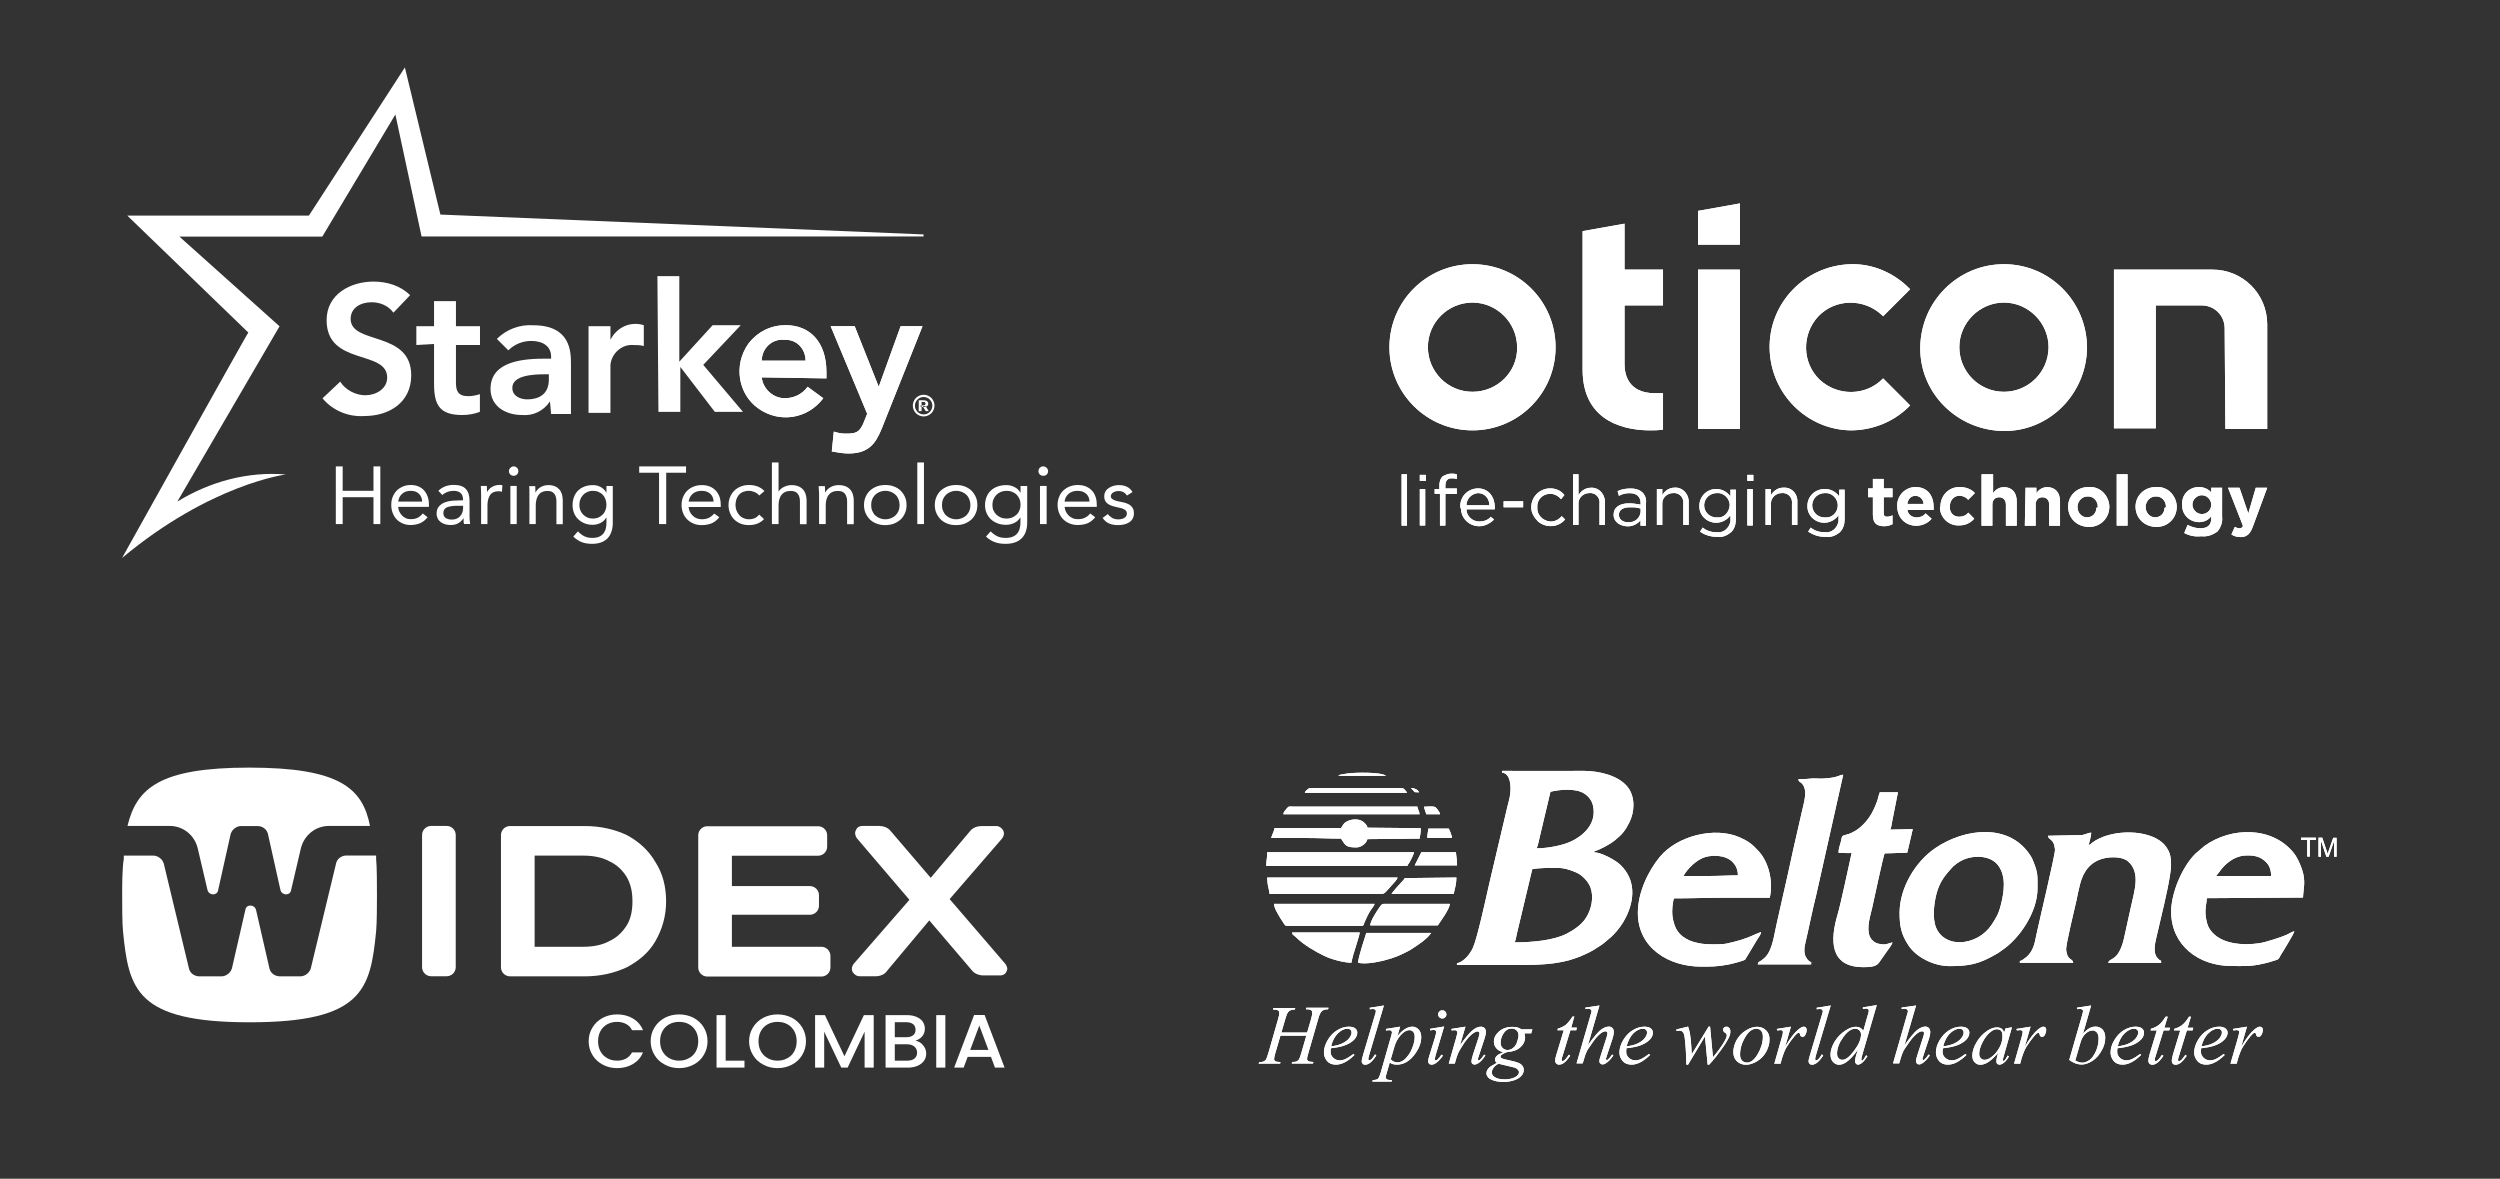 <?xml version="1.0" encoding="UTF-8"?>
<svg xmlns="http://www.w3.org/2000/svg" xmlns:xlink="http://www.w3.org/1999/xlink" version="1.1" id="Capa_1" x="0px" y="0px" viewBox="0 0 2443.3 1152" style="enable-background:new 0 0 2443.3 1152;" xml:space="preserve">
<rect x="0" y="0" width="2443.3" height="1152" fill="#333333" stroke="none"/>
<style type="text/css">
	.st0{fill-rule:evenodd;clip-rule:evenodd;fill:#FFFFFF;}
</style>
<polygon class="st0" points="1659.5,239.1 1700.4,239.1 1700.4,198.8 1659.5,206.1 "></polygon>
<path class="st0" d="M1808.7,258.2c-44.9,1.3-80.5,38.3-79.2,83.2c1.3,43.6,36.3,78.5,79.2,79.2c21.8,0,42.9-8.6,58.1-24.4  l-26.4-26.4c-16.5,17.2-44.2,17.8-62,1.3c-17.2-16.5-17.8-44.2-1.3-62c16.5-17.2,44.2-17.8,62-1.3c0.7,0.7,0.7,0.7,1.3,1.3  l26.4-26.4C1851.6,266.8,1830.4,257.6,1808.7,258.2z"></path>
<path class="st0" d="M1439.1,382.9c-24.4,0-43.6-19.8-43.6-43.6c0-24.4,19.8-43.6,43.6-43.6c23.8,0,43.6,19.8,43.6,43.6  C1483.3,363.2,1463.5,382.9,1439.1,382.9L1439.1,382.9z M1439.1,258.2c-44.9,0-81.2,36.3-81.2,81.2c0,44.9,36.3,81.2,81.2,81.2  c44.9,0,81.2-36.3,81.2-81.2C1520.3,294.5,1484,258.2,1439.1,258.2z"></path>
<path class="st0" d="M1546.7,225.9v135.3c0,54.1,46.2,59.4,66,59.4c4,0,7.9,0,11.9-0.7h0.7v-35.6h-7.9c-27.1,0-29.7-19.8-29.7-28.4  v-57.4h37.6v-35h-37.6v-44.9L1546.7,225.9z"></path>
<path class="st0" d="M1958.5,382.9c-24.4,0-43.6-19.8-43.6-43.6c0-23.8,19.8-43.6,43.6-43.6c23.8,0,43.6,19.8,43.6,43.6  C2002,363.8,1982.2,382.9,1958.5,382.9L1958.5,382.9z M1958.5,258.2c-44.9,0-81.2,36.3-81.8,81.2c-0.7,44.9,36.3,81.2,81.2,81.8  c44.9,0.7,81.2-36.3,81.8-81.2C2039.6,294.5,2003.3,258.2,1958.5,258.2z"></path>
<rect x="1659.5" y="263.5" class="st0" width="40.9" height="155.7"></rect>
<path class="st0" d="M2174.9,419.2h40.9V317c0-29.7-23.8-53.5-53.5-53.5H2066v155.1h40.9V298.5h44.9c12.5,0,22.4,9.9,22.4,22.4  L2174.9,419.2z"></path>
<rect x="1369.8" y="463.5" class="st0" width="5.3" height="50.2"></rect>
<path class="st0" d="M1387.6,478h5.3v35.6h-5.3V478L1387.6,478z M1387.6,464.1h5.9v5.9h-5.9V464.1z"></path>
<path class="st0" d="M1407.4,482.6h-5.3V478h4.6v-3.3c0-3.3,0.7-6.6,3.3-9.2c2.6-1.3,5.3-2.6,7.9-2.6c2,0,4,0,5.9,0.7v4.6  c-2-0.7-3.3-0.7-5.3-0.7c-4,0-5.9,2.6-5.9,7.3v2.6h11.2v5.3h-11.2v31h-5.3V482.6z"></path>
<path class="st0" d="M1455.6,493.8c0-6.6-4.6-11.9-11.2-11.9c-6.6,0.7-11.2,5.9-11.2,11.9H1455.6L1455.6,493.8z M1427.2,495.8  L1427.2,495.8c-0.7-9.9,6.6-17.8,16.5-18.5h0.7c10.6,0,16.5,8.6,16.5,18.5v2h-27.7c0,6.6,5.9,11.9,12.5,11.9c4,0,8.6-1.3,11.2-4.6  l3.3,2.6c-4,4-9.2,6.6-14.5,6.6c-9.9,0-17.8-7.9-17.8-17.2C1427.2,496.5,1427.2,496.5,1427.2,495.8z"></path>
<rect x="1469.5" y="489.9" class="st0" width="19.1" height="5.9"></rect>
<path class="st0" d="M1496.5,495.8L1496.5,495.8c0-10.6,8.6-18.5,18.5-18.5c5.3,0,10.6,2,13.9,6.6l-3.3,4c-2.6-3.3-6.6-5.3-10.6-5.3  c-7.3,0-13.2,5.9-12.5,13.2c-0.7,7.3,5.3,13.2,12.5,13.9h0.7c4,0,7.9-2,10.6-5.3l3.3,3.3c-6.6,7.9-18.5,8.6-26.4,2  C1499.2,505.7,1496.5,501.1,1496.5,495.8z"></path>
<path class="st0" d="M1537.4,463.5h5.3v20.5c2.6-4.6,7.3-7.3,11.9-7.3c7.3-0.7,13.2,5.3,13.9,12.5v2V513h-5.3v-20.5  c0.7-5.3-2.6-9.9-7.9-10.6h-2c-5.9,0-10.6,4.6-10.6,9.9v0.7V513h-5.3V463.5z"></path>
<path class="st0" d="M1603.4,500.4v-3.3c-3.3-1.3-6.6-1.3-10.6-1.3c-6.6,0-10.6,2.6-10.6,7.3c0,4.6,4,7.3,8.6,7.3  C1597.5,511,1602.8,506.4,1603.4,500.4L1603.4,500.4z M1577,503.1L1577,503.1c0-7.3,5.9-11.2,15.2-11.2c4,0,7.3,0.7,11.2,1.3v-1.3  c0-6.6-4-9.9-10.6-9.9c-4,0-7.3,0.7-10.6,2.6l-1.3-4.6c4-2,8.6-2.6,13.2-2.6c4,0,8.6,1.3,11.2,4c2.6,2.6,4,6.6,3.3,10.6v21.8h-5.3  v-5.3c-3.3,4-7.9,5.9-12.5,5.9C1583.6,514.3,1577,510.3,1577,503.1z"></path>
<path class="st0" d="M1619.3,478h5.3v5.9c2.6-4.6,7.3-7.3,11.9-7.3c7.3-0.7,13.2,5.3,13.9,12.5v2V513h-5.3v-20.5  c0.7-5.3-2.6-9.9-7.9-10.6h-2c-5.9,0-10.6,4.6-10.6,9.9v0.7V513h-5.3V478z"></path>
<path class="st0" d="M1690.5,493.8L1690.5,493.8c0-6.6-5.9-12.5-12.5-11.9c-6.6,0-11.9,4.6-12.5,11.2v0.7c0,6.6,5.3,11.9,11.9,11.9  h0.7C1684.6,506.4,1689.9,501.1,1690.5,493.8L1690.5,493.8z M1661.5,519.6l2.6-4c4,3.3,8.6,4.6,13.9,4.6c6.6,0.7,11.9-4,13.2-10.6  v-2v-4c-3.3,4.6-8.6,7.3-13.9,7.3c-9.2,0-16.5-7.3-16.5-15.8v-0.7c0-9.2,7.3-16.5,16.5-16.5c5.3,0,10.6,2.6,13.9,7.3v-6.6h5.3v29  c0,4.6-1.3,9.2-4.6,12.5c-4,3.3-8.6,5.3-13.2,4.6C1672.1,524.8,1666.1,522.9,1661.5,519.6z"></path>
<path class="st0" d="M1707.7,478h5.3v35.6h-5.3V478L1707.7,478z M1707.7,464.1h5.9v5.9h-5.9V464.1z"></path>
<path class="st0" d="M1725.5,478h5.3v5.9c2.6-4.6,7.3-7.3,11.9-7.3c7.3-0.7,13.2,4.6,13.9,11.9v2.6V513h-5.3v-20.5  c0.7-5.3-2.6-9.9-7.9-10.6h-2c-5.9,0-10.6,4.6-10.6,9.9v0.7V513h-5.3V478z"></path>
<path class="st0" d="M1796.1,493.8L1796.1,493.8c0-6.6-5.9-12.5-12.5-11.9c-6.6,0-11.9,4.6-12.5,11.2v0.7c0,6.6,5.3,11.9,11.9,11.9  h0.7C1790.2,506.4,1796.1,501.1,1796.1,493.8L1796.1,493.8z M1767.1,519.6l2.6-4c4,3.3,8.6,4.6,13.9,4.6c6.6,0.7,11.9-4,13.2-10.6  v-2v-4c-3.3,4.6-8.6,7.3-13.9,7.3c-9.2,0-16.5-7.3-16.5-15.8v-0.7c0-9.2,7.3-16.5,17.2-16.5c5.3,0,10.6,2.6,13.9,7.3v-6.6h5.3v29  c0,4.6-1.3,9.2-4.6,12.5c-4,3.3-8.6,5.3-13.9,4.6C1777.6,524.8,1772.4,522.9,1767.1,519.6z"></path>
<path class="st0" d="M1830.4,503.1v-17.2h-4.6v-8.6h4.6v-9.2h10.6v9.2h8.6v8.6h-8.6v15.8c0,2.6,1.3,3.3,3.3,3.3c2,0,3.3-0.7,5.3-1.3  v8.6c-2.6,1.3-5.3,2-7.9,2C1834.4,514.3,1830.4,511.6,1830.4,503.1z"></path>
<path class="st0" d="M1879.9,492.5c0-4-3.3-7.9-7.9-7.9c-4.6,0-7.3,3.3-7.9,7.9H1879.9L1879.9,492.5z M1854.2,495.1L1854.2,495.1  c-0.7-10.6,7.9-19.1,17.8-19.1c12.5,0,17.8,9.2,17.8,19.8v2.6h-25.7c0.7,4.6,4.6,7.3,9.2,7.3c3.3,0,6.6-1.3,8.6-4l5.9,5.3  c-6.6,7.9-19.1,9.2-27.1,2.6C1856.8,506.4,1854.2,501.1,1854.2,495.1z"></path>
<path class="st0" d="M1896.4,495.1L1896.4,495.1c0-10.6,7.9-19.1,18.5-19.1h0.7c5.3,0,11.2,2,14.5,5.9l-6.6,6.6c-2-2.6-5.3-4-8.6-4  c-5.3,0-9.2,4.6-9.2,9.9v0.7c-0.7,5.3,3.3,9.9,8.6,9.9h0.7c3.3,0,6.6-1.3,8.6-4l5.9,5.9c-4,4.6-9.2,6.6-14.5,6.6  c-10.6,0.7-19.1-7.9-19.1-17.8C1896.4,495.8,1896.4,495.8,1896.4,495.1z"></path>
<path class="st0" d="M1937.3,463.5h10.6v18.5c2.6-4,6.6-5.9,10.6-5.9c7.9,0,12.5,5.3,12.5,13.9v23.8h-10.6v-20.5  c0-4.6-2.6-7.3-6.6-7.3c-4,0-6.6,2.6-6.6,7.3v20.5h-10.6v-50.2H1937.3z"></path>
<path class="st0" d="M1979.6,476.7h10.6v5.3c2.6-4,6.6-5.9,10.6-5.9c7.9,0,12.5,5.3,12.5,13.9v23.8h-10.6v-20.5  c0-4.6-2.6-7.3-6.6-7.3c-4,0-6.6,2.6-6.6,7.3v20.5h-10.6L1979.6,476.7z"></path>
<path class="st0" d="M2050.2,495.1L2050.2,495.1c0-5.3-4-9.9-9.2-9.9h-0.7c-5.3,0-9.2,4-9.9,9.2v1.3c0,5.3,4,9.9,9.2,9.9  c5.3,0,9.2-4,9.2-9.2C2050.2,495.8,2050.2,495.8,2050.2,495.1L2050.2,495.1z M2021.2,495.1L2021.2,495.1c0-10.6,8.6-19.1,19.8-19.1  h0.7c10.6-0.7,19.1,7.9,19.8,18.5v0.7c0,11.2-8.6,19.8-19.8,19.8C2029.7,514.9,2021.2,506.4,2021.2,495.1z"></path>
<rect x="2068.7" y="463.5" class="st0" width="10.6" height="50.2"></rect>
<path class="st0" d="M2116.8,495.1L2116.8,495.1c0-5.3-4-9.9-9.2-9.9h-0.7c-5.3,0-9.2,4-9.9,9.2v1.3c0,5.3,4,9.9,9.2,9.9  c5.3,0,9.2-4,9.2-9.2C2116.8,495.8,2116.8,495.8,2116.8,495.1L2116.8,495.1z M2087.1,495.1L2087.1,495.1c0-10.6,8.6-19.1,19.8-19.1  h0.7c10.6-0.7,19.1,7.9,19.8,18.5v0.7c0,11.2-8.6,19.8-19.8,19.8C2095.7,514.9,2087.1,506.4,2087.1,495.1z"></path>
<path class="st0" d="M2161.1,493.2L2161.1,493.2c0-4.6-4-9.2-9.2-9.2c-4.6,0-9.2,4-9.2,9.2c0,4.6,4,9.2,9.2,9.2  C2157.1,502.4,2161.1,498.4,2161.1,493.2L2161.1,493.2z M2134.7,520.9l3.3-7.9c4,2,7.9,3.3,12.5,3.3c7.3,0,10.6-3.3,10.6-9.9v-2  c-2.6,4-7.3,5.9-11.9,5.9c-9.2,0-16.5-7.3-16.5-15.8v-1.3c-0.7-9.2,5.9-16.5,15.2-17.2h1.3c4.6,0,9.2,2,11.9,5.3v-4.6h10.6V505  c0.7,5.3-1.3,10.6-4.6,14.5c-4.6,3.3-9.9,5.3-15.8,4.6C2145.2,524.8,2139.3,523.5,2134.7,520.9z"></path>
<path class="st0" d="M2204.6,476.7h11.2l-13.9,37.6c-2.6,7.3-5.9,10.6-11.9,10.6c-3.3,0-6.6-0.7-9.2-2.6l3.3-7.3  c1.3,0.7,3.3,1.3,4.6,1.3s3.3-0.7,3.3-2.6l-14.5-37h11.2l8.6,25.1L2204.6,476.7z"></path>
<polygon class="st0" points="1659.5,239.1 1700.4,239.1 1700.4,198.8 1659.5,206.1 "></polygon>
<path class="st0" d="M1808.7,258.2c-44.9,1.3-80.5,38.3-79.2,83.2c1.3,43.6,36.3,78.5,79.2,79.2c21.8,0,42.9-8.6,58.1-24.4  l-26.4-26.4c-16.5,17.2-44.2,17.8-62,1.3c-17.2-16.5-17.8-44.2-1.3-62c16.5-17.2,44.2-17.8,62-1.3c0.7,0.7,0.7,0.7,1.3,1.3  l26.4-26.4C1851.6,266.8,1830.4,257.6,1808.7,258.2z"></path>
<path class="st0" d="M1439.1,382.9c-24.4,0-43.6-19.8-43.6-43.6c0-24.4,19.8-43.6,43.6-43.6c23.8,0,43.6,19.8,43.6,43.6  C1483.3,363.2,1463.5,382.9,1439.1,382.9L1439.1,382.9z M1439.1,258.2c-44.9,0-81.2,36.3-81.2,81.2c0,44.9,36.3,81.2,81.2,81.2  c44.9,0,81.2-36.3,81.2-81.2C1520.3,294.5,1484,258.2,1439.1,258.2z"></path>
<path class="st0" d="M1546.7,225.9v135.3c0,54.1,46.2,59.4,66,59.4c4,0,7.9,0,11.9-0.7h0.7v-35.6h-7.9c-27.1,0-29.7-19.8-29.7-28.4  v-57.4h37.6v-35h-37.6v-44.9L1546.7,225.9z"></path>
<path class="st0" d="M1958.5,382.9c-24.4,0-43.6-19.8-43.6-43.6c0-23.8,19.8-43.6,43.6-43.6c23.8,0,43.6,19.8,43.6,43.6  C2002,363.8,1982.2,382.9,1958.5,382.9L1958.5,382.9z M1958.5,258.2c-44.9,0-81.2,36.3-81.8,81.2c-0.7,44.9,36.3,81.2,81.2,81.8  c44.9,0.7,81.2-36.3,81.8-81.2C2039.6,294.5,2003.3,258.2,1958.5,258.2z"></path>
<rect x="1659.5" y="263.5" class="st0" width="40.9" height="155.7"></rect>
<path class="st0" d="M2174.9,419.2h40.9V317c0-29.7-23.8-53.5-53.5-53.5H2066v155.1h40.9V298.5h44.9c12.5,0,22.4,9.9,22.4,22.4  L2174.9,419.2z"></path>
<rect x="1369.8" y="463.5" class="st0" width="5.3" height="50.2"></rect>
<path class="st0" d="M1387.6,478h5.3v35.6h-5.3V478L1387.6,478z M1387.6,464.1h5.9v5.9h-5.9V464.1z"></path>
<path class="st0" d="M1407.4,482.6h-5.3V478h4.6v-3.3c0-3.3,0.7-6.6,3.3-9.2c2.6-1.3,5.3-2.6,7.9-2.6c2,0,4,0,5.9,0.7v4.6  c-2-0.7-3.3-0.7-5.3-0.7c-4,0-5.9,2.6-5.9,7.3v2.6h11.2v5.3h-11.2v31h-5.3V482.6z"></path>
<path class="st0" d="M1455.6,493.8c0-6.6-4.6-11.9-11.2-11.9c-6.6,0.7-11.2,5.9-11.2,11.9H1455.6L1455.6,493.8z M1427.2,495.8  L1427.2,495.8c-0.7-9.9,6.6-17.8,16.5-18.5h0.7c10.6,0,16.5,8.6,16.5,18.5v2h-27.7c0,6.6,5.9,11.9,12.5,11.9c4,0,8.6-1.3,11.2-4.6  l3.3,2.6c-4,4-9.2,6.6-14.5,6.6c-9.9,0-17.8-7.9-17.8-17.2C1427.2,496.5,1427.2,496.5,1427.2,495.8z"></path>
<rect x="1469.5" y="489.9" class="st0" width="19.1" height="5.9"></rect>
<path class="st0" d="M1496.5,495.8L1496.5,495.8c0-10.6,8.6-18.5,18.5-18.5c5.3,0,10.6,2,13.9,6.6l-3.3,4c-2.6-3.3-6.6-5.3-10.6-5.3  c-7.3,0-13.2,5.9-12.5,13.2c-0.7,7.3,5.3,13.2,12.5,13.9h0.7c4,0,7.9-2,10.6-5.3l3.3,3.3c-6.6,7.9-18.5,8.6-26.4,2  C1499.2,505.7,1496.5,501.1,1496.5,495.8z"></path>
<path class="st0" d="M1537.4,463.5h5.3v20.5c2.6-4.6,7.3-7.3,11.9-7.3c7.3-0.7,13.2,5.3,13.9,12.5v2V513h-5.3v-20.5  c0.7-5.3-2.6-9.9-7.9-10.6h-2c-5.9,0-10.6,4.6-10.6,9.9v0.7V513h-5.3V463.5z"></path>
<path class="st0" d="M1603.4,500.4v-3.3c-3.3-1.3-6.6-1.3-10.6-1.3c-6.6,0-10.6,2.6-10.6,7.3c0,4.6,4,7.3,8.6,7.3  C1597.5,511,1602.8,506.4,1603.4,500.4L1603.4,500.4z M1577,503.1L1577,503.1c0-7.3,5.9-11.2,15.2-11.2c4,0,7.3,0.7,11.2,1.3v-1.3  c0-6.6-4-9.9-10.6-9.9c-4,0-7.3,0.7-10.6,2.6l-1.3-4.6c4-2,8.6-2.6,13.2-2.6c4,0,8.6,1.3,11.2,4c2.6,2.6,4,6.6,3.3,10.6v21.8h-5.3  v-5.3c-3.3,4-7.9,5.9-12.5,5.9C1583.6,514.3,1577,510.3,1577,503.1z"></path>
<path class="st0" d="M1619.3,478h5.3v5.9c2.6-4.6,7.3-7.3,11.9-7.3c7.3-0.7,13.2,5.3,13.9,12.5v2V513h-5.3v-20.5  c0.7-5.3-2.6-9.9-7.9-10.6h-2c-5.9,0-10.6,4.6-10.6,9.9v0.7V513h-5.3V478z"></path>
<path class="st0" d="M1690.5,493.8L1690.5,493.8c0-6.6-5.9-12.5-12.5-11.9c-6.6,0-11.9,4.6-12.5,11.2v0.7c0,6.6,5.3,11.9,11.9,11.9  h0.7C1684.6,506.4,1689.9,501.1,1690.5,493.8L1690.5,493.8z M1661.5,519.6l2.6-4c4,3.3,8.6,4.6,13.9,4.6c6.6,0.7,11.9-4,13.2-10.6  v-2v-4c-3.3,4.6-8.6,7.3-13.9,7.3c-9.2,0-16.5-7.3-16.5-15.8v-0.7c0-9.2,7.3-16.5,16.5-16.5c5.3,0,10.6,2.6,13.9,7.3v-6.6h5.3v29  c0,4.6-1.3,9.2-4.6,12.5c-4,3.3-8.6,5.3-13.2,4.6C1672.1,524.8,1666.1,522.9,1661.5,519.6z"></path>
<path class="st0" d="M1707.7,478h5.3v35.6h-5.3V478L1707.7,478z M1707.7,464.1h5.9v5.9h-5.9V464.1z"></path>
<path class="st0" d="M1725.5,478h5.3v5.9c2.6-4.6,7.3-7.3,11.9-7.3c7.3-0.7,13.2,4.6,13.9,11.9v2.6V513h-5.3v-20.5  c0.7-5.3-2.6-9.9-7.9-10.6h-2c-5.9,0-10.6,4.6-10.6,9.9v0.7V513h-5.3V478z"></path>
<path class="st0" d="M1796.1,493.8L1796.1,493.8c0-6.6-5.9-12.5-12.5-11.9c-6.6,0-11.9,4.6-12.5,11.2v0.7c0,6.6,5.3,11.9,11.9,11.9  h0.7C1790.2,506.4,1796.1,501.1,1796.1,493.8L1796.1,493.8z M1767.1,519.6l2.6-4c4,3.3,8.6,4.6,13.9,4.6c6.6,0.7,11.9-4,13.2-10.6  v-2v-4c-3.3,4.6-8.6,7.3-13.9,7.3c-9.2,0-16.5-7.3-16.5-15.8v-0.7c0-9.2,7.3-16.5,17.2-16.5c5.3,0,10.6,2.6,13.9,7.3v-6.6h5.3v29  c0,4.6-1.3,9.2-4.6,12.5c-4,3.3-8.6,5.3-13.9,4.6C1777.6,524.8,1772.4,522.9,1767.1,519.6z"></path>
<path class="st0" d="M1830.4,503.1v-17.2h-4.6v-8.6h4.6v-9.2h10.6v9.2h8.6v8.6h-8.6v15.8c0,2.6,1.3,3.3,3.3,3.3c2,0,3.3-0.7,5.3-1.3  v8.6c-2.6,1.3-5.3,2-7.9,2C1834.4,514.3,1830.4,511.6,1830.4,503.1z"></path>
<path class="st0" d="M1879.9,492.5c0-4-3.3-7.9-7.9-7.9c-4.6,0-7.3,3.3-7.9,7.9H1879.9L1879.9,492.5z M1854.2,495.1L1854.2,495.1  c-0.7-10.6,7.9-19.1,17.8-19.1c12.5,0,17.8,9.2,17.8,19.8v2.6h-25.7c0.7,4.6,4.6,7.3,9.2,7.3c3.3,0,6.6-1.3,8.6-4l5.9,5.3  c-6.6,7.9-19.1,9.2-27.1,2.6C1856.8,506.4,1854.2,501.1,1854.2,495.1z"></path>
<path class="st0" d="M1896.4,495.1L1896.4,495.1c0-10.6,7.9-19.1,18.5-19.1h0.7c5.3,0,11.2,2,14.5,5.9l-6.6,6.6c-2-2.6-5.3-4-8.6-4  c-5.3,0-9.2,4.6-9.2,9.9v0.7c-0.7,5.3,3.3,9.9,8.6,9.9h0.7c3.3,0,6.6-1.3,8.6-4l5.9,5.9c-4,4.6-9.2,6.6-14.5,6.6  c-10.6,0.7-19.1-7.9-19.1-17.8C1896.4,495.8,1896.4,495.8,1896.4,495.1z"></path>
<path class="st0" d="M1937.3,463.5h10.6v18.5c2.6-4,6.6-5.9,10.6-5.9c7.9,0,12.5,5.3,12.5,13.9v23.8h-10.6v-20.5  c0-4.6-2.6-7.3-6.6-7.3c-4,0-6.6,2.6-6.6,7.3v20.5h-10.6v-50.2H1937.3z"></path>
<path class="st0" d="M1979.6,476.7h10.6v5.3c2.6-4,6.6-5.9,10.6-5.9c7.9,0,12.5,5.3,12.5,13.9v23.8h-10.6v-20.5  c0-4.6-2.6-7.3-6.6-7.3c-4,0-6.6,2.6-6.6,7.3v20.5h-10.6L1979.6,476.7z"></path>
<path class="st0" d="M2050.2,495.1L2050.2,495.1c0-5.3-4-9.9-9.2-9.9h-0.7c-5.3,0-9.2,4-9.9,9.2v1.3c0,5.3,4,9.9,9.2,9.9  c5.3,0,9.2-4,9.2-9.2C2050.2,495.8,2050.2,495.8,2050.2,495.1L2050.2,495.1z M2021.2,495.1L2021.2,495.1c0-10.6,8.6-19.1,19.8-19.1  h0.7c10.6-0.7,19.1,7.9,19.8,18.5v0.7c0,11.2-8.6,19.8-19.8,19.8C2029.7,514.9,2021.2,506.4,2021.2,495.1z"></path>
<rect x="2068.7" y="463.5" class="st0" width="10.6" height="50.2"></rect>
<path class="st0" d="M2116.8,495.1L2116.8,495.1c0-5.3-4-9.9-9.2-9.9h-0.7c-5.3,0-9.2,4-9.9,9.2v1.3c0,5.3,4,9.9,9.2,9.9  c5.3,0,9.2-4,9.2-9.2C2116.8,495.8,2116.8,495.8,2116.8,495.1L2116.8,495.1z M2087.1,495.1L2087.1,495.1c0-10.6,8.6-19.1,19.8-19.1  h0.7c10.6-0.7,19.1,7.9,19.8,18.5v0.7c0,11.2-8.6,19.8-19.8,19.8C2095.7,514.9,2087.1,506.4,2087.1,495.1z"></path>
<path class="st0" d="M2161.1,493.2L2161.1,493.2c0-4.6-4-9.2-9.2-9.2c-4.6,0-9.2,4-9.2,9.2c0,4.6,4,9.2,9.2,9.2  C2157.1,502.4,2161.1,498.4,2161.1,493.2L2161.1,493.2z M2134.7,520.9l3.3-7.9c4,2,7.9,3.3,12.5,3.3c7.3,0,10.6-3.3,10.6-9.9v-2  c-2.6,4-7.3,5.9-11.9,5.9c-9.2,0-16.5-7.3-16.5-15.8v-1.3c-0.7-9.2,5.9-16.5,15.2-17.2h1.3c4.6,0,9.2,2,11.9,5.3v-4.6h10.6V505  c0.7,5.3-1.3,10.6-4.6,14.5c-4.6,3.3-9.9,5.3-15.8,4.6C2145.2,524.8,2139.3,523.5,2134.7,520.9z"></path>
<path class="st0" d="M2204.6,476.7h11.2l-13.9,37.6c-2.6,7.3-5.9,10.6-11.9,10.6c-3.3,0-6.6-0.7-9.2-2.6l3.3-7.3  c1.3,0.7,3.3,1.3,4.6,1.3s3.3-0.7,3.3-2.6l-14.5-37h11.2l8.6,25.1L2204.6,476.7z"></path>
<path class="st0" d="M1501.8,829.1c1.4-3,2.6-9.6,3.6-13.6c1.1-4.7,2.2-9.5,3.3-13.9c2.3-9.3,4.4-18.6,6.6-27.8  c9.2-2.2,24.7-3.7,33.1,1.8c4.1,2.7,7.2,6.5,8.4,11.5c3.9,16.5-7.5,28.8-21.7,35.4C1527.4,826.1,1513,829.1,1501.8,829.1  L1501.8,829.1z M1546.8,753.4c-25.9,0.2-51.7,0-77.6,0h-1.2v1.7c8.5,0.7,8.9,14.3,7.9,21.3c-0.5,4-1.9,8.7-2.9,12.8l-17.6,74.7  c-2.7,12-11.6,53-15.8,62.2c-2.8,6.3-8.9,13.9-15.7,15.4v1.6h60.2c26.1,0,44.7-1,65.2-10.5c7-3.3,7.9-4,14.4-8.2  c3.5-2.1,5.8-4.5,8.4-6.6c1.9-1.5,2.5-2.1,4.3-3.8c4.7-4.7,9.6-11.3,12.6-17.5c8.8-17.6,9.5-36.7-5.1-51  c-5.1-5.1-19.1-12.4-25.7-12.5v-1.1c4.9-1.1,15.5-6.9,20-10.6c7.3-6,9.9-9.1,14.2-17.5c5.1-10.2,6-24.5-1.4-34.3  c-8.9-11.6-27.8-15.9-42.4-16.1H1546.8L1546.8,753.4z M1480.4,921c0.4-1.6,0.8-2.3,1.2-4.2c0.3-1.2,0.6-3,0.9-4.4l15-62.9  c6-1.4,24.5-1.8,29.9-0.9c4.3,0.6,11.1,3,14.9,5c5,2.8,10.1,8.3,12.1,13.7c3.5,9.6,1.1,21.9-5.1,30.8c-4.4,6.3-11.3,10.8-17.9,14.3  C1518.7,919,1498.1,921,1480.4,921z"></path>
<path class="st0" d="M2001.5,816.8c0.4,3.8,4.4,3.1,6.1,9c0.1,0.7,0.8,3.7,0.8,4.5c0.1,5.3-15.8,71.6-18.3,83.7  c-1.6,8.5-3.2,15.7-9.5,21.2c-1.5,1.3-4.6,3.7-6.6,4.1v1.7h52.2c-0.4-4.7-5.7-1.7-6.9-12.5c-0.6-4.9,8.7-41.8,10-48.2  c1.1-5.3,2.1-10.6,3.5-15.9c3.2-12.7,10-22.1,23-25.4c6.7-1.7,18.4-2,23.9,2.8c13,11.1,5.8,30.2,2.8,44.9l-6.9,31.3  c-5.5,22.5-14.6,17.8-15.1,23.1h51.6v-2.1c-1.8-0.5-2.7-1.8-3.9-3.1c-3.7-4.2-2.4-12.8-1.1-18.1c1.9-8,3.7-15.8,5.5-23.5  c2.6-11,9.2-38.8,9.2-48.8c0-5.8-0.4-10.6-3.3-15.5c-2.2-3.7-4.2-5.9-7.7-8.4c-16.7-11.6-49.7-10.4-66.2,2.1  c-1.7,1.3-1.4,1.4-3.4,2.4c0.8-3.3,2.6-8.9,2.6-12.3c-3,0-4.4,1.4-8.8,2.3L2001.5,816.8z"></path>
<path class="st0" d="M1856.5,892c0,13.4,1.7,21.3,8.6,31.8c7.9,12.1,25.2,20.4,40.3,20.4c19.1,0,28.6-2,44.6-11.2  c1.3-0.7,1.8-1,3.1-1.8c1-0.8,1.8-1.4,2.8-2c18.4-12.1,35.4-38.4,35.4-60.7c0-13.1,0.6-15.2-4.5-27.6c-0.8-1.8-0.8-2.2-1.8-3.7  c-20.5-33.5-65-27.8-93.5-8.4C1871.6,842.3,1856.5,868.2,1856.5,892L1856.5,892z M1955.4,884.6c-2.2,8.9-4.7,12.6-9.1,19.4  c-6.7,10-18.4,16.6-30.8,16.9c-10.1,0.2-19.5-4.7-23.4-14.5c-3.7-9.2-2-23.5,0.5-33c3.1-11.8,8.4-18.1,16.3-26.7  c3.6-2.7,4.1-3.6,8.7-5.9c10.6-5.3,27.6-5.2,35.2,4.9C1961,856.5,1958.6,872.2,1955.4,884.6z"></path>
<path class="st0" d="M2121.9,890.9c0,32.9,26.7,53.2,59.1,53.2c12.5,0,18.9,0.6,31.5-2.4c3.4-0.8,5-1.1,8.1-2.2  c6.8-2.2,5.7-1.1,8.6-6.4c0.7-1.4,1.3-2,2.1-3.3c2.5-4.3,10.7-17.4,11-19.7c-2.2,0.5-4.2,1.8-6.3,2.9c-6,2.9-21.5,7.8-27.7,8.8  c-16.1,2.4-38.4,1.2-48.3-13.2c-2.8-4-3.6-8-4.4-14c-0.7-6.8,1.1-12.7,1.2-16.8l94-0.6c0.3-8.7,3-15.8-1-27.5  c-1.7-5.1-4.7-11.9-8.1-16.1c-21.1-26.3-61.3-25.5-87.1-6.9l-8.7,7.4C2132.5,847.1,2121.9,873.1,2121.9,890.9L2121.9,890.9z   M2219.6,856.1h-53.7c0.9-1.4,1.6-1.8,2.6-3.3c5.5-8.1,14.3-15.7,24.8-16.6c7.4-0.6,13.7,0.3,18.6,4  C2216.6,843.6,2219.6,848.1,2219.6,856.1z"></path>
<path class="st0" d="M1600.7,892c0,34.8,30.5,52.7,61.8,52.7c10.8,0,15.7,0,26.5-2c3.3-0.6,14.9-3.5,16.6-4.9l11.9-19.8  c1.4-2.2,3.4-4.4,3.6-7.2l-6.5,2.7c-8.4,4.1-18.2,6.8-27.8,8.8c-4.8,0.9-20,0.9-25.4-0.3c-5.7-1.1-9-2-13.6-4.6  c-9.4-5.2-12.2-13.4-13.4-23.2c-0.4-3.6,0.2-13.2,1.7-16.2c16.1,0,30.6-0.6,46.2-0.6h47.3c3.6-15.4-0.7-34.6-11.1-45.8  c-6-6.5-9.6-9.4-18.4-13.3c-24.3-10.6-60.7-1.5-77.8,19C1610.8,851.2,1600.7,872.3,1600.7,892L1600.7,892z M1645.3,856.1  c3.6-6.9,13.2-16.4,21.7-18.6c7.9-2.1,17.7-1.3,23.7,2.8c4.4,3.1,7.8,8,7.8,15.2c-9.4,0-17,0.6-26.3,0.6H1645.3z"></path>
<path class="st0" d="M1796.8,833.4c4.2,0,11.3,0.8,12.9,0c-3.1,13.6-10.4,49-13.9,60.8c-7,23.8-8.2,51,25.2,51  c5.2,0,12.1,0,15.2-4.1l8.2-11.7c1.3-1.8,4.9-6.4,5.1-8.4c-4.6,1-6,3-13.2,1.4c-4.3-0.9-7.6-3.8-9.1-7.6c-3.1-8.1,0.7-19.9,2.5-27.5  c1.2-5.1,10.6-49.8,12.2-53.3c7.3,0,14.2-0.6,22.1-0.6l5.4-23.1c-7.8,0-13.9,0.5-22,0.5c1.1-2.2,1.5-6.2,2-8.7l5.5-27.8h-17.7  c-1.2,2.6-1.7,6.3-2.9,9.4c-1.1,3-2.3,5.8-3.7,8.6c-3.7,7.6-10.2,15.4-17.4,19.7c-2.8,1.6-5,2.8-8.6,3.7c-5.1,1.2-4.2,1.5-5.5,6.9  C1798.2,826,1796.8,829.7,1796.8,833.4z"></path>
<path class="st0" d="M1757.6,761.4c0.2,2.9,1.4,2.4,3,3.9c7,6.7,2.1,19.6,0.2,28.9l-8.2,35.9c-1.6,7.9-3.6,16-5.3,24.2l-10.8,47.9  c-2.6,11-4.1,25.7-11,33c-1.2,1.3-2.6,2.3-4,3.4c-2.2,1.7-3.3,1-3.6,3.9h52.2v-2.2c-2.8-0.7-5.5-4.5-6.2-7.7  c-1-4.4-0.2-8.2,0.8-12.2c3.5-14.9,6.8-32,10.5-46.4l26.2-116.8c-4.3,0-4.1,2.9-19.9,3.7c-3.7,0.2-8.1-0.4-11.8,0  C1765.8,761.4,1762.1,761.4,1757.6,761.4z"></path>
<path class="st0" d="M1238.6,860.3c0,4.7,1.8,9.1,2.2,13.4h105.8c6.6,0,5.2,1,13.5-8.4c2.3-2.6,5.3-5.5,5.8-7.7h-127.4V860.3z"></path>
<path class="st0" d="M1237.5,846.3h138c0.4-1.5,1-1.8,1.8-3.1c1.3-2.1,4.5-8.4,4.7-10.3h-143.5  C1238.6,837.4,1237.5,841.4,1237.5,846.3z"></path>
<path class="st0" d="M1257.4,904.9h73.6c1.9,0,1.7-1.7,3.2-4.9c2.2-4.9,2.9-6.6,6-11.3c1-1.5,2.8-3.4,3.2-5.3h-98.3  c0,4.5,5.7,13.1,8.2,17C1254.3,901.8,1255.7,904.9,1257.4,904.9z"></path>
<path class="st0" d="M1310.6,809.3h-65c-0.2,2.6-2.5,6.6-3.3,9.7h34.4c11.6,0,21.9,0.6,33.9,0.6c4.5,6.9,4.9,8.6,15.1,8.6  c4.5,0,9.7-3.8,10.7-8.1l51.1-0.5c0.1-3,1.1-4,1.1-10.2l-52.1-0.5c-0.3-1.5-0.7-2.2-1.6-3.2c-0.7-0.8-1.4-1.6-2.4-2.4  c-4.4-3.6-12.6-3.1-17.4,0.3C1313.3,804.5,1311.8,807.5,1310.6,809.3z"></path>
<path class="st0" d="M1339.1,904.4h66.1c3.2-4.7,11.4-15.9,11.8-21l-61.8,0c-4.3-0.1-4.5-0.5-7.8,4.5  C1345.1,891.3,1339.4,900,1339.1,904.4z"></path>
<path class="st0" d="M1327.2,940.9c11.6,2.7,34.6-4.1,42.8-8.3c6.5-3.3,5.2-2.2,11.8-6.5c5.5-3.6,13.3-8.9,16.9-14.3h-63.4  l-4.4,13.9C1330.1,928.4,1327.3,938,1327.2,940.9z"></path>
<path class="st0" d="M1320.8,940.9c0.2-2.3,1.2-5.1,1.7-7.5c1-3.8,6.4-19.7,6.4-22.1h-66.1c0.3,2.9,1.1,1.9,5,5.8  c6,5.9,18,13.2,26.4,17.1C1300.7,937.4,1313.2,940.9,1320.8,940.9z"></path>
<path class="st0" d="M1254.2,795.8h133.2c-0.2-3.1-2-4.8-2.1-7.5h-120.9c-4.1,0-4.9-0.7-6.8,1.8  C1256.2,791.9,1254.4,793.5,1254.2,795.8z"></path>
<path class="st0" d="M1372.9,858.2c-1.2,1.8-1.5,2.3-3.1,3.8c-1.6,1.6-9.4,10.3-9.8,11.7h60.7c1.1-4.8,2.7-10.3,2.7-16.1  L1372.9,858.2z"></path>
<path class="st0" d="M1382.6,845.8h41.4c0-5.4-0.7-8.4-1.1-12.9h-33.8L1382.6,845.8z"></path>
<path class="st0" d="M1275.2,774.9h99.9c-0.6-1.9-3.6-4.8-4.8-4.8h-89.8c-0.9,0-2.4,1.1-3.1,1.8  C1276.3,772.8,1275.6,773.4,1275.2,774.9z"></path>
<path class="st0" d="M1394.9,818.9h24.2c-0.2-2.4-2.2-7.3-3.2-9.1H1396C1395.7,812.9,1394.9,815.2,1394.9,818.9z"></path>
<path class="st0" d="M1307.9,758.3h46.8c-4.7-4-30.1-3.4-37.7-2.4c-2.1,0.3-2.9,0.4-4.7,0.8C1310,757.1,1309.3,757,1307.9,758.3z"></path>
<path class="st0" d="M1393.9,795.8h13.5c-0.2-2.3-3.8-6.4-4.4-6.8c-2.2-1.5-8-0.6-11.2-0.6C1392,790.9,1393.3,793.3,1393.9,795.8z"></path>
<path class="st0" d="M1382.7,774.2l4.2,0.2c-1.1-2.9-5-4.3-8-4.3L1382.7,774.2z"></path>
<path class="st0" d="M2069.7,1022.6c4-0.5,7.3-1.3,9.9-2.4c3.4-1.5,5.9-3.2,7.6-5.3c1.7-2.1,2.5-4,2.5-5.8c0-1.1-0.3-2-1.1-2.7  c-0.7-0.7-1.8-1-3.1-1c-2.7,0-5.7,1.4-8.9,4.3C2073.5,1012.6,2071.1,1016.9,2069.7,1022.6L2069.7,1022.6z M2069.4,1024.5  c-0.2,1.4-0.2,2.5-0.2,3.3c0,2.4,0.8,4.4,2.6,6c1.7,1.6,3.8,2.5,6.2,2.5c1.9,0,3.8-0.4,5.6-1.2c1.8-0.8,4.5-2.5,8.1-5.1l0.8,1.1  c-6.3,6.2-12.4,9.4-18.1,9.4c-3.9,0-6.8-1.3-8.8-3.7c-1.9-2.5-2.9-5.2-2.9-8.1c0-4,1.2-8,3.7-12.2c2.5-4.1,5.5-7.4,9.2-9.6  c3.7-2.3,7.6-3.5,11.5-3.5c2.8,0,4.9,0.6,6.3,1.7c1.3,1.1,2,2.5,2,4.1c0,2.2-0.8,4.4-2.6,6.4c-2.4,2.7-5.8,4.8-10.4,6.4  C2079.1,1023,2074.9,1023.9,2069.4,1024.5L2069.4,1024.5z M2028.2,1036.4c2.6,1.5,4.8,2.2,6.8,2.2c2.3,0,4.6-0.9,7.1-2.6  c2.4-1.7,4.5-4.6,6.3-8.7c1.8-4.1,2.6-8.3,2.6-12.4c0-2.5-0.5-4.4-1.7-5.8c-1.2-1.3-2.5-2-4.1-2c-2.3,0-4.7,1-6.9,3.1  c-2.3,2.1-3.9,4.9-4.9,8.4L2028.2,1036.4L2028.2,1036.4z M2043.7,982.7l-7.9,27.5c2.4-2.6,4.6-4.4,6.4-5.4c1.8-0.9,3.8-1.5,5.8-1.5  c2.8,0,5.1,1,6.9,2.9c1.8,2,2.6,4.6,2.6,7.9c0,4.3-1.1,8.5-3.6,12.8c-2.3,4.2-5.3,7.5-8.9,9.9c-3.6,2.3-7.2,3.6-10.6,3.6  c-4,0-8-1.5-12.1-4.5l12.1-42c0.9-3.2,1.4-5.1,1.4-5.7c0-0.7-0.3-1.2-0.7-1.5c-0.6-0.4-1.5-0.7-2.7-0.7c-0.6,0-1.4,0.1-2.5,0.3v-1.5  L2043.7,982.7L2043.7,982.7z M1970.7,1005.6l13.8-2.2l-5.6,19.5c4.7-8,9-13.6,12.8-16.7c2.2-1.8,3.9-2.8,5.3-2.8  c0.9,0,1.6,0.3,2.1,0.8c0.4,0.5,0.7,1.3,0.7,2.3c0,1.8-0.5,3.4-1.4,5c-0.6,1.2-1.5,1.8-2.7,1.8c-0.6,0-1.2-0.2-1.6-0.6  c-0.4-0.4-0.7-1-0.8-1.8c0-0.6-0.2-0.9-0.4-1c-0.2-0.2-0.4-0.4-0.7-0.4c-0.4,0-0.9,0.1-1.3,0.3c-0.6,0.4-1.7,1.5-3.1,3.1  c-2.2,2.6-4.7,6-7.3,10.1c-1.1,1.8-2.1,3.8-2.9,6c-1.1,3.1-1.7,4.9-1.9,5.5l-1.3,5h-6l7.1-24.9c0.9-2.9,1.3-4.8,1.3-6.1  c0-0.5-0.2-0.9-0.7-1.2c-0.5-0.4-1.1-0.6-2-0.6c-0.6,0-1.5,0.2-2.9,0.4L1970.7,1005.6L1970.7,1005.6z M1951.6,1005.9  c-1.9,0-3.9,0.8-5.9,2.4c-3,2.2-5.6,5.5-7.9,9.9c-2.3,4.4-3.5,8.3-3.5,11.8c0,1.8,0.6,3.2,1.6,4.3c1,1,2.2,1.5,3.5,1.5  c3.3,0,6.9-2.1,10.8-6.3c4.7-5.7,7-11.4,6.8-17.3c0-2.3-0.4-3.9-1.4-4.9C1954.5,1006.5,1953.2,1005.9,1951.6,1005.9L1951.6,1005.9z   M1966.3,1004l-7.7,27.1l-1,3.6c-0.1,0.4-0.1,0.7-0.1,0.9c0,0.4,0,0.7,0.2,1c0.1,0.2,0.3,0.3,0.5,0.3c0.3,0,0.6-0.2,1-0.6  c0.7-0.7,1.7-2.3,2.9-4.7l1.3,0.9c-1.6,2.7-3.1,4.7-4.8,6c-1.6,1.3-3.1,2-4.5,2c-1,0-1.7-0.3-2.2-0.9c-0.6-0.5-0.8-1.4-0.8-2.4  c0-1.3,0.3-3.1,0.8-5.1l0.9-3.1c-3.9,4.6-7.4,7.7-10.6,9.6c-2.4,1.3-4.6,2-6.8,2c-2.2,0-4-0.8-5.5-2.4c-1.6-1.5-2.3-3.7-2.3-6.5  c0-4.1,1.3-8.5,4.2-13.2c2.7-4.6,6.2-8.3,10.4-11.1c3.3-2.2,6.4-3.3,9.4-3.3c1.8,0,3.2,0.4,4.4,1.1c1.2,0.8,2.1,2.1,2.7,4l1.3-4.1  L1966.3,1004L1966.3,1004z M1899.1,1022.6c4-0.5,7.3-1.3,9.9-2.4c3.4-1.5,5.9-3.2,7.6-5.3c1.7-2.1,2.5-4,2.5-5.8  c0-1.1-0.4-2-1.1-2.7c-0.7-0.7-1.8-1-3.1-1c-2.7,0-5.7,1.4-8.9,4.3C1902.9,1012.6,1900.6,1016.9,1899.1,1022.6L1899.1,1022.6z   M1898.8,1024.5c-0.2,1.4-0.3,2.5-0.3,3.3c0,2.4,0.8,4.4,2.6,6c1.7,1.6,3.8,2.5,6.2,2.5c1.9,0,3.8-0.4,5.6-1.2  c1.8-0.8,4.5-2.5,8-5.1l0.9,1.1c-6.4,6.2-12.3,9.4-18.1,9.4c-3.9,0-6.8-1.3-8.8-3.7c-1.9-2.5-2.9-5.2-2.9-8.1c0-4,1.2-8,3.7-12.2  c2.5-4.1,5.5-7.4,9.2-9.6c3.7-2.3,7.6-3.5,11.5-3.5c2.8,0,4.9,0.6,6.3,1.7c1.3,1.1,2,2.5,2,4.1c0,2.2-0.8,4.4-2.6,6.4  c-2.4,2.7-5.8,4.8-10.4,6.4C1908.5,1023,1904.3,1023.9,1898.8,1024.5L1898.8,1024.5z M1872.6,982.7l-11.3,38.8  c5.2-7.3,9.2-12.1,12.1-14.6c2.9-2.3,5.7-3.6,8.3-3.6c1.4,0,2.5,0.5,3.4,1.4c0.9,1,1.4,2.2,1.4,3.9c0,1.7-0.4,3.8-1.2,6.3l-5.5,16.6  c-0.7,2-1,3.1-1,3.3c0,0.3,0.1,0.6,0.3,0.8c0.1,0.3,0.4,0.4,0.7,0.4c0.3,0,0.6-0.2,1-0.5c1.3-1.2,2.7-2.8,4-4.9l1.3,0.8  c-0.9,1.4-2.1,2.9-3.6,4.6c-1.5,1.6-2.9,2.7-4,3.3c-1.1,0.7-2,1-2.9,1c-0.9,0-1.7-0.3-2.2-1c-0.7-0.6-0.9-1.4-0.9-2.3  c0-1.2,0.6-3.4,1.6-6.6l5.2-16.1c0.7-2,1.1-3.6,1.1-4.7c0-0.5-0.2-0.9-0.6-1.2c-0.3-0.3-0.8-0.5-1.4-0.5c-0.9,0-1.8,0.3-2.9,0.9  c-2,1.1-4.3,3.2-6.9,6.2c-0.7,0.8-3,4.1-7,9.9c-1.3,1.9-2.2,4-3,6.2l-2.5,8.2h-6l13.2-45.9l1.4-5c0-0.7-0.3-1.2-0.9-1.8  c-0.5-0.5-1.2-0.8-2.1-0.8c-0.5,0-1.3,0.1-2.3,0.3l-0.9,0.1v-1.5L1872.6,982.7L1872.6,982.7z M1818.8,1011c0-1.7-0.6-3-1.7-4.1  c-1.1-1.1-2.4-1.5-4.1-1.5c-3.7,0-7.6,2.7-11.6,8.3c-4,5.6-6,10.8-6,15.9c0,2.1,0.5,3.6,1.5,4.6c1.1,1,2.2,1.6,3.7,1.6  c3.3,0,7.1-3,11.6-9.1C1816.6,1020.8,1818.8,1015.6,1818.8,1011L1818.8,1011z M1834.2,982.3l-14,48.1c-0.8,2.6-1.1,4.3-1.1,5.2  c0,0.2,0.1,0.5,0.2,0.6c0.2,0.3,0.4,0.3,0.5,0.3c0.2,0,0.5-0.1,0.9-0.4c0.6-0.6,1.6-2.2,3-4.7l1.4,0.8c-1.6,2.6-3.2,4.7-4.8,6.1  c-1.6,1.4-3.1,2.2-4.5,2.2c-0.7,0-1.4-0.3-2-1c-0.5-0.6-0.8-1.5-0.8-2.6c0-1.5,0.4-3.6,1.2-6.1l1.6-5c-4.2,6-8.2,10.1-11.6,12.4  c-2.4,1.6-4.7,2.4-6.9,2.4c-2.3,0-4.2-1-5.8-2.7c-1.7-1.8-2.5-4.2-2.5-7.3c0-3.9,1.4-8.2,4.1-12.7c2.8-4.5,6.4-8.2,10.9-11  c3.5-2.3,6.8-3.4,9.8-3.4c1.5,0,2.9,0.3,4,0.9c1.1,0.5,2.2,1.5,3.3,2.9l3.7-13.2c0.5-1.5,0.8-2.8,1.1-3.6c0.3-1.1,0.5-2,0.5-2.7  c0-0.6-0.2-1-0.5-1.4c-0.6-0.5-1.4-0.7-2.2-0.7c-0.7,0-1.7,0.1-3.1,0.3v-1.5L1834.2,982.3L1834.2,982.3z M1789.2,982.7l-13.7,2.2  v1.5c1.2-0.2,2.2-0.3,2.8-0.3c1.1,0,1.9,0.2,2.4,0.7c0.4,0.4,0.8,0.9,0.8,1.5c0,0.4-0.4,2.2-1.4,5.2l-11.2,37.7c-0.9,3-1.4,5-1.4,6  c0,0.9,0.4,1.7,1,2.4c0.6,0.7,1.4,1,2.4,1c1.4,0,2.8-0.6,4.3-1.5c2-1.4,4.3-3.9,6.6-7.5l-1.2-1.2c-1.4,2.4-2.7,4.1-4,5.2  c-0.5,0.5-1,0.7-1.5,0.7c-0.4,0-0.6-0.1-0.8-0.4c-0.3-0.3-0.3-0.6-0.3-1c0-0.5,0.3-2,1-4.4L1789.2,982.7L1789.2,982.7z   M1736.5,1005.6l13.8-2.2l-5.6,19.5c4.7-8,9-13.6,12.8-16.7c2.2-1.8,3.9-2.8,5.3-2.8c0.9,0,1.6,0.3,2.1,0.8c0.4,0.5,0.8,1.3,0.8,2.3  c0,1.8-0.5,3.4-1.4,5c-0.6,1.2-1.5,1.8-2.7,1.8c-0.6,0-1.2-0.2-1.6-0.6c-0.4-0.4-0.7-1-0.8-1.8c0-0.6-0.2-0.9-0.4-1  c-0.2-0.2-0.4-0.4-0.8-0.4c-0.4,0-0.9,0.1-1.3,0.3c-0.7,0.4-1.7,1.5-3.1,3.1c-2.2,2.6-4.7,6-7.3,10.1c-1.1,1.8-2.1,3.8-2.9,6  c-1.1,3.1-1.7,4.9-1.9,5.5l-1.3,5h-6.1l7.1-24.9c0.9-2.9,1.3-4.8,1.3-6.1c0-0.5-0.3-0.9-0.6-1.2c-0.5-0.4-1.1-0.6-2-0.6  c-0.6,0-1.5,0.2-2.9,0.4L1736.5,1005.6L1736.5,1005.6z M1722.9,1013.1c0-2.5-0.7-4.4-1.8-5.8c-1.2-1.3-2.8-1.9-4.7-1.9  c-4,0-7.6,2.8-10.9,8.4c-3.3,5.6-4.9,11.2-4.9,16.8c0,2.5,0.6,4.5,1.9,5.9c1.3,1.3,2.9,2,4.8,2c3.8,0,7.3-2.7,10.6-8.4  C1721.2,1024.5,1722.9,1018.8,1722.9,1013.1L1722.9,1013.1z M1729.4,1015.9c0,4-1.1,7.9-3.2,11.9c-2.1,3.9-5.1,7-8.8,9.3  c-3.8,2.3-7.5,3.5-11,3.5c-3.7,0-6.6-1.2-9-3.5c-2.3-2.3-3.4-5.3-3.4-9c0-3.8,1.1-7.8,3.3-11.8c2.3-3.9,5.3-7,9.1-9.3  c3.7-2.3,7.4-3.5,10.9-3.5c3.4,0,6.4,1.2,8.7,3.5C1728.3,1009.1,1729.4,1012.2,1729.4,1015.9L1729.4,1015.9z M1671.3,1003.4  l2.8,29.9c4.6-5.4,8.3-10.5,11.1-15.3c1.6-2.7,2.4-4.8,2.4-6c0-0.7-0.2-1.1-0.4-1.6c-0.1-0.3-0.5-0.6-1.3-1.1  c-0.7-0.5-1.2-1-1.5-1.4c-0.3-0.5-0.4-1.1-0.4-1.6c0-0.8,0.3-1.5,0.9-2c0.6-0.6,1.4-0.9,2.4-0.9c1.1,0,1.9,0.4,2.7,1.3  c0.8,0.8,1.1,1.9,1.1,3.2c0,1.4-0.1,2.7-0.5,3.8c-0.8,2.3-2.4,5.3-4.7,8.9c-2.9,4.3-5.8,8.3-8.8,12.1c-3,3.7-5.2,6.3-6.7,7.8h-1.5  l-2.6-27.6l-16.5,27.6h-1.7c-0.2-11.3-0.8-20.4-1.7-26.9c-0.4-2.7-1.1-4.5-2.1-5.3c-0.6-0.6-1.6-1-3-1c-0.8,0-1.8,0.1-2.9,0.3v-1.5  l11.4-2.8c1.7,4.4,2.7,11.2,3.2,20.4c0.1,3.5,0.3,5.7,0.4,6.6l16.5-27H1671.3L1671.3,1003.4z M1589.7,1022.6  c4.1-0.5,7.3-1.3,9.9-2.4c3.4-1.5,5.9-3.2,7.6-5.3c1.7-2.1,2.5-4,2.5-5.8c0-1.1-0.4-2-1.1-2.7c-0.7-0.7-1.8-1-3.2-1  c-2.7,0-5.7,1.4-8.9,4.3C1593.6,1012.6,1591.2,1016.9,1589.7,1022.6L1589.7,1022.6z M1589.5,1024.5c-0.1,1.4-0.2,2.5-0.2,3.3  c0,2.4,0.8,4.4,2.6,6c1.7,1.6,3.7,2.5,6.2,2.5c1.9,0,3.8-0.4,5.6-1.2c1.8-0.8,4.5-2.5,8-5.1l0.9,1.1c-6.4,6.2-12.3,9.4-18.1,9.4  c-3.9,0-6.8-1.3-8.8-3.7c-2-2.5-3-5.2-3-8.1c0-4,1.2-8,3.7-12.2c2.5-4.1,5.5-7.4,9.2-9.6c3.7-2.3,7.6-3.5,11.5-3.5  c2.8,0,5,0.6,6.3,1.7c1.3,1.1,2,2.5,2,4.1c0,2.2-0.8,4.4-2.6,6.4c-2.4,2.7-5.9,4.8-10.4,6.4C1599.2,1023,1595,1023.9,1589.5,1024.5  L1589.5,1024.5z M1563.2,982.7l-11.3,38.8c5.2-7.3,9.2-12.1,12.1-14.6c2.9-2.3,5.7-3.6,8.4-3.6c1.4,0,2.5,0.5,3.4,1.4  c1,1,1.4,2.2,1.4,3.9c0,1.7-0.4,3.8-1.2,6.3l-5.5,16.6c-0.7,2-1,3.1-1,3.3c0,0.3,0.1,0.6,0.3,0.8c0.2,0.3,0.4,0.4,0.7,0.4  c0.3,0,0.6-0.2,1-0.5c1.4-1.2,2.7-2.8,4-4.9l1.3,0.8c-0.9,1.4-2,2.9-3.6,4.6c-1.5,1.6-2.9,2.7-4,3.3c-1.1,0.7-2.1,1-2.9,1  c-1,0-1.7-0.3-2.3-1c-0.7-0.6-0.9-1.4-0.9-2.3c0-1.2,0.6-3.4,1.7-6.6l5.2-16.1c0.7-2,1-3.6,1-4.7c0-0.5-0.2-0.9-0.6-1.2  c-0.4-0.3-0.8-0.5-1.4-0.5c-0.8,0-1.8,0.3-2.9,0.9c-2,1.1-4.3,3.2-6.8,6.2c-0.7,0.8-3,4.1-7,9.9c-1.3,1.9-2.2,4-3,6.2l-2.5,8.2h-6  l13.3-45.9l1.4-5c0-0.7-0.3-1.2-0.9-1.8c-0.5-0.5-1.2-0.8-2.1-0.8c-0.5,0-1.2,0.1-2.2,0.3l-0.8,0.1v-1.5L1563.2,982.7L1563.2,982.7z   M1538.6,993.5h-1.7c-2.6,3.9-4.9,6.7-6.9,8.3c-2.1,1.5-4.6,2.7-7.5,3.5l-0.4,1.6h6.2l-7,23.1c-1,2.9-1.4,5.2-1.4,6.6  c0,1.1,0.4,2.1,1.1,2.8c0.7,0.7,1.6,1.1,2.7,1.1c1.4,0,2.9-0.5,4.3-1.4c2.1-1.4,4.3-3.9,6.6-7.3l-1.3-1c-2,2.8-3.2,4.4-3.8,4.9  c-1,0.9-1.8,1.3-2.4,1.3c-0.2,0-0.5-0.1-0.6-0.4c-0.2-0.2-0.3-0.5-0.3-0.9c0-0.8,0.4-2.5,1.4-5.2l7.2-23.6h5.7l0.6-2.6h-5.5  L1538.6,993.5L1538.6,993.5z M1464.6,1039.6c-2.2,1-3.8,2.3-4.9,3.9c-1.1,1.5-1.7,3-1.7,4.5c0,1.8,0.8,3.3,2.4,4.4  c2.3,1.7,5.7,2.5,10.2,2.5c3.8,0,7-0.7,9.8-2c2.7-1.3,4.1-3,4.1-5c0-1.1-0.6-2.1-1.5-3c-1-1-3-1.7-5.9-2.3  C1475.5,1042.3,1471.4,1041.3,1464.6,1039.6L1464.6,1039.6z M1484.1,1012.1c0-2.1-0.6-3.8-1.9-5c-1.3-1.3-2.8-1.9-4.9-1.9  c-3.1,0-5.7,1.5-7.7,4.5c-2,3-3,6.2-3,9.5c0,2,0.6,3.7,1.9,5c1.3,1.3,2.9,2,4.8,2c1.5,0,2.9-0.4,4.3-1.2c1.3-0.8,2.5-1.8,3.4-3.2  c1-1.4,1.7-3.1,2.2-5.2C1483.8,1014.6,1484.1,1013.1,1484.1,1012.1L1484.1,1012.1z M1497.7,1005.8l-1.2,4.1h-6.7  c0.5,1.4,0.7,2.8,0.7,4.1c0,3.5-1.5,6.7-4.5,9.4c-3,2.8-7.2,4.4-12.5,4.7c-2.8,0.8-4.9,1.9-6.2,3c-0.6,0.4-0.8,0.9-0.8,1.4  c0,0.5,0.2,1,0.7,1.5c0.5,0.4,1.6,0.8,3.6,1.3l7.8,1.8c4.3,1,7.1,2.2,8.5,3.6c1.4,1.4,2.1,3,2.1,4.9c0,2.2-0.8,4.2-2.5,6  c-1.6,1.8-4,3.2-7,4.2c-3.2,1-6.5,1.6-10.3,1.6c-3.3,0-6.4-0.4-9-1.2c-2.7-0.8-4.7-1.9-5.9-3.1c-1.1-1.4-1.8-2.8-1.8-4.2  c0-1.2,0.4-2.3,1.1-3.5c0.8-1.3,1.8-2.3,2.9-3.1c0.7-0.5,2.8-1.7,6.2-3.6c-1.3-0.9-1.8-2-1.8-3.1c0-1.1,0.4-2.2,1.5-3.4  c1-1.3,3.3-2.5,6.6-3.9c-2.8-0.6-5.1-1.8-6.7-3.7c-1.7-1.9-2.5-4-2.5-6.4c0-3.8,1.6-7.1,5-10.1c3.4-3,7.8-4.5,13.3-4.5  c2,0,3.7,0.2,4.9,0.6c1.3,0.4,2.5,1,3.8,1.8H1497.7L1497.7,1005.8z M1432.2,1003.4l-5.3,18.1c5.3-7.4,9.4-12.3,12.3-14.6  c2.8-2.3,5.5-3.5,8.1-3.5c1.4,0,2.6,0.5,3.6,1.4c0.9,1,1.3,2.2,1.3,3.8c0,1.5-0.4,3.7-1.3,6.3l-5.5,16.7c-0.7,1.9-1,3.1-1,3.5  c0,0.4,0.1,0.7,0.3,0.9c0.2,0.2,0.4,0.3,0.7,0.3c0.3,0,0.6-0.2,1-0.5c1.2-1.1,2.6-2.7,4.1-5.1l1.2,0.8c-2.3,3.5-4.5,6-6.6,7.4  c-1.5,1-2.8,1.5-4,1.5c-0.9,0-1.7-0.3-2.2-0.9c-0.6-0.5-0.8-1.3-0.8-2.3c0-1.3,0.5-3.5,1.5-6.6l5.3-16.1c0.6-2,1-3.6,1-4.7  c0-0.5-0.1-0.9-0.5-1.2c-0.4-0.3-0.9-0.6-1.4-0.6c-0.8,0-1.8,0.3-2.9,1c-2.2,1.2-4.4,3.2-6.7,5.9c-2.4,2.8-4.8,6.3-7.3,10.6  c-1.4,2.2-2.5,4.7-3.4,7.4l-1.9,6.6h-5.9l7.2-25.1c0.8-3,1.2-4.8,1.2-5.4c0-0.6-0.2-1.1-0.7-1.5c-0.4-0.5-1-0.7-1.7-0.7  c-0.3,0-0.9,0-1.6,0.1l-1.5,0.2l-0.4-1.5L1432.2,1003.4L1432.2,1003.4z M1411.4,1003.2l-8.4,28.3c-0.5,1.9-0.8,3.1-0.8,3.5  c0,0.4,0.1,0.7,0.3,1c0.2,0.2,0.5,0.4,0.8,0.4c0.4,0,0.8-0.2,1.3-0.6c1.3-1.2,2.8-2.9,4.2-5.1l1.4,0.9c-1.7,2.7-3.8,5-6.1,6.8  c-1.8,1.4-3.3,2.1-5,2.1c-1,0-1.9-0.3-2.5-1c-0.6-0.6-0.9-1.5-0.9-2.4c0-0.9,0.4-2.7,1.1-4.9l5.6-18.1c0.8-2.9,1.2-4.7,1.2-5.5  c0-0.5-0.2-1-0.6-1.4c-0.4-0.4-1-0.6-1.7-0.6c-0.6,0-1.8,0.1-3.6,0.4v-1.5L1411.4,1003.2L1411.4,1003.2z M1409.6,987.4  c1.1,0,2.1,0.4,2.9,1.2c0.8,0.8,1.1,1.7,1.1,2.8c0,1.1-0.4,2-1.2,2.8c-0.8,0.8-1.8,1.2-2.9,1.2c-1.1,0-2-0.4-2.8-1.2  c-0.8-0.8-1.2-1.7-1.2-2.8c0-1.1,0.4-2,1.2-2.8C1407.6,987.7,1408.5,987.4,1409.6,987.4L1409.6,987.4z M1359.2,1035.3  c1.7,1.9,3.9,3,6.8,3c1.4,0,2.8-0.4,4.3-1.2c1.5-0.8,2.9-1.9,4.2-3.5c1.4-1.5,2.7-3.3,3.8-5.2c1.1-2,2-4.4,3-7  c0.8-2.8,1.3-5.4,1.3-8c0-2.2-0.4-3.8-1.5-5c-1-1.1-2.2-1.6-3.5-1.6c-2.9,0-5.8,1.6-8.7,4.9c-2.9,3.3-5,7.2-6.2,11.6L1359.2,1035.3  L1359.2,1035.3z M1368.4,1003.4l-2.7,9.2c2.9-3.4,5.5-5.8,7.8-7.1c2.3-1.4,4.5-2.1,7-2.1c2.3,0,4.4,1,6,2.8c1.7,1.9,2.5,4.3,2.5,7.3  c0,5.9-2.3,11.8-7.1,17.9c-4.8,6-10.4,9.1-16.7,9.1c-1.3,0-2.5-0.2-3.6-0.4c-1-0.3-2.2-0.8-3.4-1.6l-3,10.4c-0.7,2-0.9,3.4-0.9,3.9  c0,0.6,0.2,1.1,0.5,1.5c0.3,0.4,0.8,0.7,1.5,0.9c0.7,0.3,2,0.4,4.1,0.4l-0.4,1.5h-18.8l0.4-1.5c2.4-0.1,4.1-0.5,5-1.2  c0.9-0.8,1.8-2.8,2.8-6.2l10-35c0.6-2.2,1-3.6,1-4.1c0-0.7-0.3-1.4-0.7-1.7c-0.4-0.4-1-0.6-1.9-0.6c-0.8,0-1.8,0.1-3.3,0.3v-1.5  L1368.4,1003.4L1368.4,1003.4z M1352.5,982.7l-13.8,2.2v1.5c1.3-0.2,2.3-0.3,2.8-0.3c1.1,0,1.9,0.2,2.4,0.7c0.5,0.4,0.8,0.9,0.8,1.5  c0,0.4-0.5,2.2-1.4,5.2l-11.2,37.7c-0.9,3-1.3,5-1.3,6c0,0.9,0.3,1.7,1,2.4c0.6,0.7,1.4,1,2.4,1c1.4,0,2.9-0.6,4.3-1.5  c2-1.4,4.2-3.9,6.6-7.5l-1.2-1.2c-1.4,2.4-2.7,4.1-4,5.2c-0.5,0.5-1.1,0.7-1.5,0.7c-0.3,0-0.7-0.1-0.8-0.4c-0.2-0.3-0.3-0.6-0.3-1  c0-0.5,0.3-2,1-4.4L1352.5,982.7L1352.5,982.7z M1300.9,1022.6c4-0.5,7.3-1.3,9.9-2.4c3.4-1.5,5.9-3.2,7.6-5.3  c1.6-2.1,2.5-4,2.5-5.8c0-1.1-0.3-2-1.1-2.7c-0.7-0.7-1.8-1-3.2-1c-2.7,0-5.7,1.4-8.8,4.3  C1304.7,1012.6,1302.3,1016.9,1300.9,1022.6L1300.9,1022.6z M1300.6,1024.5c-0.1,1.4-0.2,2.5-0.2,3.3c0,2.4,0.8,4.4,2.6,6  c1.7,1.6,3.8,2.5,6.2,2.5c1.9,0,3.8-0.4,5.6-1.2c1.8-0.8,4.5-2.5,8.1-5.1l0.8,1.1c-6.3,6.2-12.3,9.4-18.1,9.4  c-3.9,0-6.9-1.3-8.8-3.7c-2-2.5-2.9-5.2-2.9-8.1c0-4,1.2-8,3.7-12.2c2.4-4.1,5.5-7.4,9.2-9.6c3.7-2.3,7.5-3.5,11.4-3.5  c2.8,0,5,0.6,6.3,1.7c1.3,1.1,2,2.5,2,4.1c0,2.2-0.9,4.4-2.6,6.4c-2.4,2.7-5.9,4.8-10.5,6.4  C1310.4,1023,1306.1,1023.9,1300.6,1024.5L1300.6,1024.5z M1252.2,1009.5l3.9-13.4c0.9-3.2,1.8-5.5,2.6-6.7c0.6-0.8,1.5-1.6,2.8-2.1  c0.9-0.4,2.2-0.6,3.9-0.6l0.5-1.5h-21.4l-0.4,1.5c2,0,3.4,0.1,4.1,0.4c0.7,0.3,1.2,0.6,1.6,1.1c0.3,0.5,0.5,1.1,0.5,1.8  c0,1.4-0.4,3.4-1.2,6l-9.4,32.8c-1,3.5-1.9,5.8-2.5,6.8c-0.6,0.8-1.4,1.3-2.4,1.9c-0.7,0.3-2.1,0.5-4.2,0.5l-0.5,1.5h21l0.3-1.5  c-2.7-0.1-4.4-0.4-5.1-0.9c-0.7-0.5-1.1-1.2-1.1-2.1c0-1.1,0.4-2.9,1.1-5.4l5.1-17.4h25.3l-4.8,16.5c-1,3.5-1.8,5.8-2.5,6.8  c-0.5,0.8-1.2,1.3-2.3,1.9c-0.7,0.3-2.1,0.5-4.2,0.5l-0.5,1.5h20.8l0.4-1.5c-2.7-0.1-4.4-0.4-5.1-0.9c-0.7-0.5-1.1-1.2-1.1-2.1  c0-1.1,0.4-2.9,1.2-5.4l9.7-33.6c0.8-3.2,1.8-5.3,2.6-6.7c0.7-0.9,1.6-1.6,2.9-2.2c0.9-0.4,2.2-0.6,4.1-0.6l0.5-1.5h-21.7l-0.4,1.5  c2.1,0,3.4,0.1,4.1,0.4c0.7,0.3,1.2,0.6,1.6,1.1c0.3,0.5,0.5,1.1,0.5,1.8c0,1.5-0.4,3.4-1.1,6l-3.9,13.4H1252.2z"></path>
<path class="st0" d="M2182.3,1005.6l13.7-2.2l-5.6,19.5c4.7-7.9,9-13.6,12.8-16.7c2.2-1.8,4-2.8,5.4-2.8c0.8,0,1.5,0.3,2.1,0.8  c0.5,0.5,0.8,1.3,0.8,2.3c0,1.8-0.5,3.4-1.4,5c-0.7,1.2-1.6,1.8-2.8,1.8c-0.6,0-1.1-0.2-1.6-0.6c-0.4-0.4-0.7-1-0.8-1.8  c-0.1-0.6-0.2-0.9-0.4-1c-0.3-0.2-0.5-0.4-0.8-0.4c-0.5,0-0.9,0.1-1.3,0.3c-0.7,0.4-1.7,1.5-3.1,3.1c-2.2,2.6-4.6,6-7.2,10.1  c-1.1,1.8-2.1,3.8-2.9,6c-1.1,3.1-1.8,4.9-1.9,5.5l-1.3,5h-6.1l7.2-24.9c0.8-2.9,1.3-4.8,1.3-6.1c0-0.5-0.2-0.9-0.6-1.2  c-0.6-0.4-1.2-0.6-2.1-0.6c-0.5,0-1.5,0.2-2.9,0.4L2182.3,1005.6L2182.3,1005.6z M2151.5,1022.6c4-0.5,7.3-1.3,9.9-2.4  c3.3-1.5,5.9-3.2,7.6-5.3c1.6-2.1,2.5-4,2.5-5.8c0-1.1-0.3-2-1.1-2.7c-0.7-0.7-1.7-1-3.1-1c-2.8,0-5.8,1.4-8.8,4.3  C2155.3,1012.6,2153,1016.9,2151.5,1022.6L2151.5,1022.6z M2151.2,1024.5c-0.1,1.4-0.2,2.5-0.2,3.3c0,2.4,0.9,4.4,2.6,6  c1.7,1.6,3.8,2.5,6.2,2.5c2,0,3.8-0.4,5.6-1.2c1.8-0.8,4.4-2.5,8-5.1l0.8,1.1c-6.3,6.2-12.3,9.4-18,9.4c-3.9,0-6.9-1.3-8.8-3.7  c-2-2.5-3-5.2-3-8.1c0-4,1.2-8,3.7-12.2c2.4-4.1,5.5-7.4,9.2-9.6c3.7-2.3,7.5-3.5,11.4-3.5c2.9,0,4.9,0.6,6.3,1.7  c1.4,1.1,2.1,2.5,2.1,4.1c0,2.2-0.9,4.4-2.7,6.4c-2.4,2.7-5.8,4.8-10.4,6.4C2161,1023,2156.7,1023.9,2151.2,1024.5L2151.2,1024.5z   M2141.3,993.5l-3.3,10.9h5.5l-0.6,2.6h-5.6l-7.3,23.6c-0.9,2.7-1.4,4.4-1.4,5.2c0,0.4,0.1,0.8,0.3,0.9c0.3,0.3,0.4,0.4,0.7,0.4  c0.6,0,1.4-0.4,2.4-1.3c0.6-0.5,1.9-2.2,3.8-4.9l1.3,1c-2.4,3.5-4.5,5.9-6.6,7.3c-1.4,0.9-2.8,1.4-4.3,1.4c-1.1,0-2-0.3-2.7-1.1  c-0.7-0.7-1-1.7-1-2.8c0-1.4,0.5-3.7,1.3-6.6l7-23.1h-6.1l0.4-1.6c2.9-0.8,5.4-2,7.4-3.5c2.1-1.6,4.4-4.3,6.9-8.3H2141.3  L2141.3,993.5z M2118.6,993.5l-3.3,10.9h5.5l-0.7,2.6h-5.6l-7.3,23.6c-0.9,2.7-1.4,4.4-1.4,5.2c0,0.4,0.1,0.8,0.3,0.9  c0.2,0.3,0.4,0.4,0.7,0.4c0.6,0,1.4-0.4,2.3-1.3c0.6-0.5,1.9-2.2,3.9-4.9l1.3,1c-2.3,3.5-4.5,5.9-6.6,7.3c-1.4,0.9-2.8,1.4-4.2,1.4  c-1.1,0-2.1-0.3-2.8-1.1c-0.7-0.7-1.1-1.7-1.1-2.8c0-1.4,0.5-3.7,1.3-6.6l7-23.1h-6.1l0.4-1.6c2.9-0.8,5.4-2,7.4-3.5  c2.1-1.6,4.4-4.3,6.9-8.3H2118.6z"></path>
<path class="st0" d="M2265.9,837.2v-18.5h3.7l4.4,13.1c0.4,1.2,0.7,2.1,0.9,2.7c0.1-0.7,0.5-1.6,0.9-2.9l4.5-12.8h3.3v18.5h-2.4  v-15.5l-5.4,15.5h-2.2l-5.3-15.7v15.7H2265.9L2265.9,837.2z M2254.9,837.2v-16.3h-6v-2.2h14.6v2.2h-6.1v16.3H2254.9z"></path>
<path class="st0" d="M1501.8,829.1c1.4-3,2.6-9.6,3.6-13.6c1.1-4.7,2.2-9.5,3.3-13.9c2.3-9.3,4.4-18.6,6.6-27.8  c9.2-2.2,24.7-3.7,33.1,1.8c4.1,2.7,7.2,6.5,8.4,11.5c3.9,16.5-7.5,28.8-21.7,35.4C1527.4,826.1,1513,829.1,1501.8,829.1  L1501.8,829.1z M1546.8,753.4c-25.9,0.2-51.7,0-77.6,0h-1.2v1.7c8.5,0.7,8.9,14.3,7.9,21.3c-0.5,4-1.9,8.7-2.9,12.8l-17.6,74.7  c-2.7,12-11.6,53-15.8,62.2c-2.8,6.3-8.9,13.9-15.7,15.4v1.6h60.2c26.1,0,44.7-1,65.2-10.5c7-3.3,7.9-4,14.4-8.2  c3.5-2.1,5.8-4.5,8.4-6.6c1.9-1.5,2.5-2.1,4.3-3.8c4.7-4.7,9.6-11.3,12.6-17.5c8.8-17.6,9.5-36.7-5.1-51  c-5.1-5.1-19.1-12.4-25.7-12.5v-1.1c4.9-1.1,15.5-6.9,20-10.6c7.3-6,9.9-9.1,14.2-17.5c5.1-10.2,6-24.5-1.4-34.3  c-8.9-11.6-27.8-15.9-42.4-16.1H1546.8L1546.8,753.4z M1480.4,921c0.4-1.6,0.8-2.3,1.2-4.2c0.3-1.2,0.6-3,0.9-4.4l15-62.9  c6-1.4,24.5-1.8,29.9-0.9c4.3,0.6,11.1,3,14.9,5c5,2.8,10.1,8.3,12.1,13.7c3.5,9.6,1.1,21.9-5.1,30.8c-4.4,6.3-11.3,10.8-17.9,14.3  C1518.7,919,1498.1,921,1480.4,921z"></path>
<path class="st0" d="M2001.5,816.8c0.4,3.8,4.4,3.1,6.1,9c0.1,0.7,0.8,3.7,0.8,4.5c0.1,5.3-15.8,71.6-18.3,83.7  c-1.6,8.5-3.2,15.7-9.5,21.2c-1.5,1.3-4.6,3.7-6.6,4.1v1.7h52.2c-0.4-4.7-5.7-1.7-6.9-12.5c-0.6-4.9,8.7-41.8,10-48.2  c1.1-5.3,2.1-10.6,3.5-15.9c3.2-12.7,10-22.1,23-25.4c6.7-1.7,18.4-2,23.9,2.8c13,11.1,5.8,30.2,2.8,44.9l-6.9,31.3  c-5.5,22.5-14.6,17.8-15.1,23.1h51.6v-2.1c-1.8-0.5-2.7-1.8-3.9-3.1c-3.7-4.2-2.4-12.8-1.1-18.1c1.9-8,3.7-15.8,5.5-23.5  c2.6-11,9.2-38.8,9.2-48.8c0-5.8-0.4-10.6-3.3-15.5c-2.2-3.7-4.2-5.9-7.7-8.4c-16.7-11.6-49.7-10.4-66.2,2.1  c-1.7,1.3-1.4,1.4-3.4,2.4c0.8-3.3,2.6-8.9,2.6-12.3c-3,0-4.4,1.4-8.8,2.3L2001.5,816.8z"></path>
<path class="st0" d="M1856.5,892c0,13.4,1.7,21.3,8.6,31.8c7.9,12.1,25.2,20.4,40.3,20.4c19.1,0,28.6-2,44.6-11.2  c1.3-0.7,1.8-1,3.1-1.8c1-0.8,1.8-1.4,2.8-2c18.4-12.1,35.4-38.4,35.4-60.7c0-13.1,0.6-15.2-4.5-27.6c-0.8-1.8-0.8-2.2-1.8-3.7  c-20.5-33.5-65-27.8-93.5-8.4C1871.6,842.3,1856.5,868.2,1856.5,892L1856.5,892z M1955.4,884.6c-2.2,8.9-4.7,12.6-9.1,19.4  c-6.7,10-18.4,16.6-30.8,16.9c-10.1,0.2-19.5-4.7-23.4-14.5c-3.7-9.2-2-23.5,0.5-33c3.1-11.8,8.4-18.1,16.3-26.7  c3.6-2.7,4.1-3.6,8.7-5.9c10.6-5.3,27.6-5.2,35.2,4.9C1961,856.5,1958.6,872.2,1955.4,884.6z"></path>
<path class="st0" d="M2121.9,890.9c0,32.9,26.7,53.2,59.1,53.2c12.5,0,18.9,0.6,31.5-2.4c3.4-0.8,5-1.1,8.1-2.2  c6.8-2.2,5.7-1.1,8.6-6.4c0.7-1.4,1.3-2,2.1-3.3c2.5-4.3,10.7-17.4,11-19.7c-2.2,0.5-4.2,1.8-6.3,2.9c-6,2.9-21.5,7.8-27.7,8.8  c-16.1,2.4-38.4,1.2-48.3-13.2c-2.8-4-3.6-8-4.4-14c-0.7-6.8,1.1-12.7,1.2-16.8l94-0.6c0.3-8.7,3-15.8-1-27.5  c-1.7-5.1-4.7-11.9-8.1-16.1c-21.1-26.3-61.3-25.5-87.1-6.9l-8.7,7.4C2132.5,847.1,2121.9,873.1,2121.9,890.9L2121.9,890.9z   M2219.6,856.1h-53.7c0.9-1.4,1.6-1.8,2.6-3.3c5.5-8.1,14.3-15.7,24.8-16.6c7.4-0.6,13.7,0.3,18.6,4  C2216.6,843.6,2219.6,848.1,2219.6,856.1z"></path>
<path class="st0" d="M1600.7,892c0,34.8,30.5,52.7,61.8,52.7c10.8,0,15.7,0,26.5-2c3.3-0.6,14.9-3.5,16.6-4.9l11.9-19.8  c1.4-2.2,3.4-4.4,3.6-7.2l-6.5,2.7c-8.4,4.1-18.2,6.8-27.8,8.8c-4.8,0.9-20,0.9-25.4-0.3c-5.7-1.1-9-2-13.6-4.6  c-9.4-5.2-12.2-13.4-13.4-23.2c-0.4-3.6,0.2-13.2,1.7-16.2c16.1,0,30.6-0.6,46.2-0.6h47.3c3.6-15.4-0.7-34.6-11.1-45.8  c-6-6.5-9.6-9.4-18.4-13.3c-24.3-10.6-60.7-1.5-77.8,19C1610.8,851.2,1600.7,872.3,1600.7,892L1600.7,892z M1645.3,856.1  c3.6-6.9,13.2-16.4,21.7-18.6c7.9-2.1,17.7-1.3,23.7,2.8c4.4,3.1,7.8,8,7.8,15.2c-9.4,0-17,0.6-26.3,0.6H1645.3z"></path>
<path class="st0" d="M1796.8,833.4c4.2,0,11.3,0.8,12.9,0c-3.1,13.6-10.4,49-13.9,60.8c-7,23.8-8.2,51,25.2,51  c5.2,0,12.1,0,15.2-4.1l8.2-11.7c1.3-1.8,4.9-6.4,5.1-8.4c-4.6,1-6,3-13.2,1.4c-4.3-0.9-7.6-3.8-9.1-7.6c-3.1-8.1,0.7-19.9,2.5-27.5  c1.2-5.1,10.6-49.8,12.2-53.3c7.3,0,14.2-0.6,22.1-0.6l5.4-23.1c-7.8,0-13.9,0.5-22,0.5c1.1-2.2,1.5-6.2,2-8.7l5.5-27.8h-17.7  c-1.2,2.6-1.7,6.3-2.9,9.4c-1.1,3-2.3,5.8-3.7,8.6c-3.7,7.6-10.2,15.4-17.4,19.7c-2.8,1.6-5,2.8-8.6,3.7c-5.1,1.2-4.2,1.5-5.5,6.9  C1798.2,826,1796.8,829.7,1796.8,833.4z"></path>
<path class="st0" d="M1757.6,761.4c0.2,2.9,1.4,2.4,3,3.9c7,6.7,2.1,19.6,0.2,28.9l-8.2,35.9c-1.6,7.9-3.6,16-5.3,24.2l-10.8,47.9  c-2.6,11-4.1,25.7-11,33c-1.2,1.3-2.6,2.3-4,3.4c-2.2,1.7-3.3,1-3.6,3.9h52.2v-2.2c-2.8-0.7-5.5-4.5-6.2-7.7  c-1-4.4-0.2-8.2,0.8-12.2c3.5-14.9,6.8-32,10.5-46.4l26.2-116.8c-4.3,0-4.1,2.9-19.9,3.7c-3.7,0.2-8.1-0.4-11.8,0  C1765.8,761.4,1762.1,761.4,1757.6,761.4z"></path>
<path class="st0" d="M1238.6,860.3c0,4.7,1.8,9.1,2.2,13.4h105.8c6.6,0,5.2,1,13.5-8.4c2.3-2.6,5.3-5.5,5.8-7.7h-127.4V860.3z"></path>
<path class="st0" d="M1237.5,846.3h138c0.4-1.5,1-1.8,1.8-3.1c1.3-2.1,4.5-8.4,4.7-10.3h-143.5  C1238.6,837.4,1237.5,841.4,1237.5,846.3z"></path>
<path class="st0" d="M1257.4,904.9h73.6c1.9,0,1.7-1.7,3.2-4.9c2.2-4.9,2.9-6.6,6-11.3c1-1.5,2.8-3.4,3.2-5.3h-98.3  c0,4.5,5.7,13.1,8.2,17C1254.3,901.8,1255.7,904.9,1257.4,904.9z"></path>
<path class="st0" d="M1310.6,809.3h-65c-0.2,2.6-2.5,6.6-3.3,9.7h34.4c11.6,0,21.9,0.6,33.9,0.6c4.5,6.9,4.9,8.6,15.1,8.6  c4.5,0,9.7-3.8,10.7-8.1l51.1-0.5c0.1-3,1.1-4,1.1-10.2l-52.1-0.5c-0.3-1.5-0.7-2.2-1.6-3.2c-0.7-0.8-1.4-1.6-2.4-2.4  c-4.4-3.6-12.6-3.1-17.4,0.3C1313.3,804.5,1311.8,807.5,1310.6,809.3z"></path>
<path class="st0" d="M1339.1,904.4h66.1c3.2-4.7,11.4-15.9,11.8-21l-61.8,0c-4.3-0.1-4.5-0.5-7.8,4.5  C1345.1,891.3,1339.4,900,1339.1,904.4z"></path>
<path class="st0" d="M1327.2,940.9c11.6,2.7,34.6-4.1,42.8-8.3c6.5-3.3,5.2-2.2,11.8-6.5c5.5-3.6,13.3-8.9,16.9-14.3h-63.4  l-4.4,13.9C1330.1,928.4,1327.3,938,1327.2,940.9z"></path>
<path class="st0" d="M1320.8,940.9c0.2-2.3,1.2-5.1,1.7-7.5c1-3.8,6.4-19.7,6.4-22.1h-66.1c0.3,2.9,1.1,1.9,5,5.8  c6,5.9,18,13.2,26.4,17.1C1300.7,937.4,1313.2,940.9,1320.8,940.9z"></path>
<path class="st0" d="M1254.2,795.8h133.2c-0.2-3.1-2-4.8-2.1-7.5h-120.9c-4.1,0-4.9-0.7-6.8,1.8  C1256.2,791.9,1254.4,793.5,1254.2,795.8z"></path>
<path class="st0" d="M1372.9,858.2c-1.2,1.8-1.5,2.3-3.1,3.8c-1.6,1.6-9.4,10.3-9.8,11.7h60.7c1.1-4.8,2.7-10.3,2.7-16.1  L1372.9,858.2z"></path>
<path class="st0" d="M1382.6,845.8h41.4c0-5.4-0.7-8.4-1.1-12.9h-33.8L1382.6,845.8z"></path>
<path class="st0" d="M1275.2,774.9h99.9c-0.6-1.9-3.6-4.8-4.8-4.8h-89.8c-0.9,0-2.4,1.1-3.1,1.8  C1276.3,772.8,1275.6,773.4,1275.2,774.9z"></path>
<path class="st0" d="M1394.9,818.9h24.2c-0.2-2.4-2.2-7.3-3.2-9.1H1396C1395.7,812.9,1394.9,815.2,1394.9,818.9z"></path>
<path class="st0" d="M1307.9,758.3h46.8c-4.7-4-30.1-3.4-37.7-2.4c-2.1,0.3-2.9,0.4-4.7,0.8C1310,757.1,1309.3,757,1307.9,758.3z"></path>
<path class="st0" d="M1393.9,795.8h13.5c-0.2-2.3-3.8-6.4-4.4-6.8c-2.2-1.5-8-0.6-11.2-0.6C1392,790.9,1393.3,793.3,1393.9,795.8z"></path>
<path class="st0" d="M1382.7,774.2l4.2,0.2c-1.1-2.9-5-4.3-8-4.3L1382.7,774.2z"></path>
<path class="st0" d="M2069.7,1022.6c4-0.5,7.3-1.3,9.9-2.4c3.4-1.5,5.9-3.2,7.6-5.3c1.7-2.1,2.5-4,2.5-5.8c0-1.1-0.3-2-1.1-2.7  c-0.7-0.7-1.8-1-3.1-1c-2.7,0-5.7,1.4-8.9,4.3C2073.5,1012.6,2071.1,1016.9,2069.7,1022.6L2069.7,1022.6z M2069.4,1024.5  c-0.2,1.4-0.2,2.5-0.2,3.3c0,2.4,0.8,4.4,2.6,6c1.7,1.6,3.8,2.5,6.2,2.5c1.9,0,3.8-0.4,5.6-1.2c1.8-0.8,4.5-2.5,8.1-5.1l0.8,1.1  c-6.3,6.2-12.4,9.4-18.1,9.4c-3.9,0-6.8-1.3-8.8-3.7c-1.9-2.5-2.9-5.2-2.9-8.1c0-4,1.2-8,3.7-12.2c2.5-4.1,5.5-7.4,9.2-9.6  c3.7-2.3,7.6-3.5,11.5-3.5c2.8,0,4.9,0.6,6.3,1.7c1.3,1.1,2,2.5,2,4.1c0,2.2-0.8,4.4-2.6,6.4c-2.4,2.7-5.8,4.8-10.4,6.4  C2079.1,1023,2074.9,1023.9,2069.4,1024.5L2069.4,1024.5z M2028.2,1036.4c2.6,1.5,4.8,2.2,6.8,2.2c2.3,0,4.6-0.9,7.1-2.6  c2.4-1.7,4.5-4.6,6.3-8.7c1.8-4.1,2.6-8.3,2.6-12.4c0-2.5-0.5-4.4-1.7-5.8c-1.2-1.3-2.5-2-4.1-2c-2.3,0-4.7,1-6.9,3.1  c-2.3,2.1-3.9,4.9-4.9,8.4L2028.2,1036.4L2028.2,1036.4z M2043.7,982.7l-7.9,27.5c2.4-2.6,4.6-4.4,6.4-5.4c1.8-0.9,3.8-1.5,5.8-1.5  c2.8,0,5.1,1,6.9,2.9c1.8,2,2.6,4.6,2.6,7.9c0,4.3-1.1,8.5-3.6,12.8c-2.3,4.2-5.3,7.5-8.9,9.9c-3.6,2.3-7.2,3.6-10.6,3.6  c-4,0-8-1.5-12.1-4.5l12.1-42c0.9-3.2,1.4-5.1,1.4-5.7c0-0.7-0.3-1.2-0.7-1.5c-0.6-0.4-1.5-0.7-2.7-0.7c-0.6,0-1.4,0.1-2.5,0.3v-1.5  L2043.7,982.7L2043.7,982.7z M1970.7,1005.6l13.8-2.2l-5.6,19.5c4.7-8,9-13.6,12.8-16.7c2.2-1.8,3.9-2.8,5.3-2.8  c0.9,0,1.6,0.3,2.1,0.8c0.4,0.5,0.7,1.3,0.7,2.3c0,1.8-0.5,3.4-1.4,5c-0.6,1.2-1.5,1.8-2.7,1.8c-0.6,0-1.2-0.2-1.6-0.6  c-0.4-0.4-0.7-1-0.8-1.8c0-0.6-0.2-0.9-0.4-1c-0.2-0.2-0.4-0.4-0.7-0.4c-0.4,0-0.9,0.1-1.3,0.3c-0.6,0.4-1.7,1.5-3.1,3.1  c-2.2,2.6-4.7,6-7.3,10.1c-1.1,1.8-2.1,3.8-2.9,6c-1.1,3.1-1.7,4.9-1.9,5.5l-1.3,5h-6l7.1-24.9c0.9-2.9,1.3-4.8,1.3-6.1  c0-0.5-0.2-0.9-0.7-1.2c-0.5-0.4-1.1-0.6-2-0.6c-0.6,0-1.5,0.2-2.9,0.4L1970.7,1005.6L1970.7,1005.6z M1951.6,1005.9  c-1.9,0-3.9,0.8-5.9,2.4c-3,2.2-5.6,5.5-7.9,9.9c-2.3,4.4-3.5,8.3-3.5,11.8c0,1.8,0.6,3.2,1.6,4.3c1,1,2.2,1.5,3.5,1.5  c3.3,0,6.9-2.1,10.8-6.3c4.7-5.7,7-11.4,6.8-17.3c0-2.3-0.4-3.9-1.4-4.9C1954.5,1006.5,1953.2,1005.9,1951.6,1005.9L1951.6,1005.9z   M1966.3,1004l-7.7,27.1l-1,3.6c-0.1,0.4-0.1,0.7-0.1,0.9c0,0.4,0,0.7,0.2,1c0.1,0.2,0.3,0.3,0.5,0.3c0.3,0,0.6-0.2,1-0.6  c0.7-0.7,1.7-2.3,2.9-4.7l1.3,0.9c-1.6,2.7-3.1,4.7-4.8,6c-1.6,1.3-3.1,2-4.5,2c-1,0-1.7-0.3-2.2-0.9c-0.6-0.5-0.8-1.4-0.8-2.4  c0-1.3,0.3-3.1,0.8-5.1l0.9-3.1c-3.9,4.6-7.4,7.7-10.6,9.6c-2.4,1.3-4.6,2-6.8,2c-2.2,0-4-0.8-5.5-2.4c-1.6-1.5-2.3-3.7-2.3-6.5  c0-4.1,1.3-8.5,4.2-13.2c2.7-4.6,6.2-8.3,10.4-11.1c3.3-2.2,6.4-3.3,9.4-3.3c1.8,0,3.2,0.4,4.4,1.1c1.2,0.8,2.1,2.1,2.7,4l1.3-4.1  L1966.3,1004L1966.3,1004z M1899.1,1022.6c4-0.5,7.3-1.3,9.9-2.4c3.4-1.5,5.9-3.2,7.6-5.3c1.7-2.1,2.5-4,2.5-5.8  c0-1.1-0.4-2-1.1-2.7c-0.7-0.7-1.8-1-3.1-1c-2.7,0-5.7,1.4-8.9,4.3C1902.9,1012.6,1900.6,1016.9,1899.1,1022.6L1899.1,1022.6z   M1898.8,1024.5c-0.2,1.4-0.3,2.5-0.3,3.3c0,2.4,0.8,4.4,2.6,6c1.7,1.6,3.8,2.5,6.2,2.5c1.9,0,3.8-0.4,5.6-1.2  c1.8-0.8,4.5-2.5,8-5.1l0.9,1.1c-6.4,6.2-12.3,9.4-18.1,9.4c-3.9,0-6.8-1.3-8.8-3.7c-1.9-2.5-2.9-5.2-2.9-8.1c0-4,1.2-8,3.7-12.2  c2.5-4.1,5.5-7.4,9.2-9.6c3.7-2.3,7.6-3.5,11.5-3.5c2.8,0,4.9,0.6,6.3,1.7c1.3,1.1,2,2.5,2,4.1c0,2.2-0.8,4.4-2.6,6.4  c-2.4,2.7-5.8,4.8-10.4,6.4C1908.5,1023,1904.3,1023.9,1898.8,1024.5L1898.8,1024.5z M1872.6,982.7l-11.3,38.8  c5.2-7.3,9.2-12.1,12.1-14.6c2.9-2.3,5.7-3.6,8.3-3.6c1.4,0,2.5,0.5,3.4,1.4c0.9,1,1.4,2.2,1.4,3.9c0,1.7-0.4,3.8-1.2,6.3l-5.5,16.6  c-0.7,2-1,3.1-1,3.3c0,0.3,0.1,0.6,0.3,0.8c0.1,0.3,0.4,0.4,0.7,0.4c0.3,0,0.6-0.2,1-0.5c1.3-1.2,2.7-2.8,4-4.9l1.3,0.8  c-0.9,1.4-2.1,2.9-3.6,4.6c-1.5,1.6-2.9,2.7-4,3.3c-1.1,0.7-2,1-2.9,1c-0.9,0-1.7-0.3-2.2-1c-0.7-0.6-0.9-1.4-0.9-2.3  c0-1.2,0.6-3.4,1.6-6.6l5.2-16.1c0.7-2,1.1-3.6,1.1-4.7c0-0.5-0.2-0.9-0.6-1.2c-0.3-0.3-0.8-0.5-1.4-0.5c-0.9,0-1.8,0.3-2.9,0.9  c-2,1.1-4.3,3.2-6.9,6.2c-0.7,0.8-3,4.1-7,9.9c-1.3,1.9-2.2,4-3,6.2l-2.5,8.2h-6l13.2-45.9l1.4-5c0-0.7-0.3-1.2-0.9-1.8  c-0.5-0.5-1.2-0.8-2.1-0.8c-0.5,0-1.3,0.1-2.3,0.3l-0.9,0.1v-1.5L1872.6,982.7L1872.6,982.7z M1818.8,1011c0-1.7-0.6-3-1.7-4.1  c-1.1-1.1-2.4-1.5-4.1-1.5c-3.7,0-7.6,2.7-11.6,8.3c-4,5.6-6,10.8-6,15.9c0,2.1,0.5,3.6,1.5,4.6c1.1,1,2.2,1.6,3.7,1.6  c3.3,0,7.1-3,11.6-9.1C1816.6,1020.8,1818.8,1015.6,1818.8,1011L1818.8,1011z M1834.2,982.3l-14,48.1c-0.8,2.6-1.1,4.3-1.1,5.2  c0,0.2,0.1,0.5,0.2,0.6c0.2,0.3,0.4,0.3,0.5,0.3c0.2,0,0.5-0.1,0.9-0.4c0.6-0.6,1.6-2.2,3-4.7l1.4,0.8c-1.6,2.6-3.2,4.7-4.8,6.1  c-1.6,1.4-3.1,2.2-4.5,2.2c-0.7,0-1.4-0.3-2-1c-0.5-0.6-0.8-1.5-0.8-2.6c0-1.5,0.4-3.6,1.2-6.1l1.6-5c-4.2,6-8.2,10.1-11.6,12.4  c-2.4,1.6-4.7,2.4-6.9,2.4c-2.3,0-4.2-1-5.8-2.7c-1.7-1.8-2.5-4.2-2.5-7.3c0-3.9,1.4-8.2,4.1-12.7c2.8-4.5,6.4-8.2,10.9-11  c3.5-2.3,6.8-3.4,9.8-3.4c1.5,0,2.9,0.3,4,0.9c1.1,0.5,2.2,1.5,3.3,2.9l3.7-13.2c0.5-1.5,0.8-2.8,1.1-3.6c0.3-1.1,0.5-2,0.5-2.7  c0-0.6-0.2-1-0.5-1.4c-0.6-0.5-1.4-0.7-2.2-0.7c-0.7,0-1.7,0.1-3.1,0.3v-1.5L1834.2,982.3L1834.2,982.3z M1789.2,982.7l-13.7,2.2  v1.5c1.2-0.2,2.2-0.3,2.8-0.3c1.1,0,1.9,0.2,2.4,0.7c0.4,0.4,0.8,0.9,0.8,1.5c0,0.4-0.4,2.2-1.4,5.2l-11.2,37.7c-0.9,3-1.4,5-1.4,6  c0,0.9,0.4,1.7,1,2.4c0.6,0.7,1.4,1,2.4,1c1.4,0,2.8-0.6,4.3-1.5c2-1.4,4.3-3.9,6.6-7.5l-1.2-1.2c-1.4,2.4-2.7,4.1-4,5.2  c-0.5,0.5-1,0.7-1.5,0.7c-0.4,0-0.6-0.1-0.8-0.4c-0.3-0.3-0.3-0.6-0.3-1c0-0.5,0.3-2,1-4.4L1789.2,982.7L1789.2,982.7z   M1736.5,1005.6l13.8-2.2l-5.6,19.5c4.7-8,9-13.6,12.8-16.7c2.2-1.8,3.9-2.8,5.3-2.8c0.9,0,1.6,0.3,2.1,0.8c0.4,0.5,0.8,1.3,0.8,2.3  c0,1.8-0.5,3.4-1.4,5c-0.6,1.2-1.5,1.8-2.7,1.8c-0.6,0-1.2-0.2-1.6-0.6c-0.4-0.4-0.7-1-0.8-1.8c0-0.6-0.2-0.9-0.4-1  c-0.2-0.2-0.4-0.4-0.8-0.4c-0.4,0-0.9,0.1-1.3,0.3c-0.7,0.4-1.7,1.5-3.1,3.1c-2.2,2.6-4.7,6-7.3,10.1c-1.1,1.8-2.1,3.8-2.9,6  c-1.1,3.1-1.7,4.9-1.9,5.5l-1.3,5h-6.1l7.1-24.9c0.9-2.9,1.3-4.8,1.3-6.1c0-0.5-0.3-0.9-0.6-1.2c-0.5-0.4-1.1-0.6-2-0.6  c-0.6,0-1.5,0.2-2.9,0.4L1736.5,1005.6L1736.5,1005.6z M1722.9,1013.1c0-2.5-0.7-4.4-1.8-5.8c-1.2-1.3-2.8-1.9-4.7-1.9  c-4,0-7.6,2.8-10.9,8.4c-3.3,5.6-4.9,11.2-4.9,16.8c0,2.5,0.6,4.5,1.9,5.9c1.3,1.3,2.9,2,4.8,2c3.8,0,7.3-2.7,10.6-8.4  C1721.2,1024.5,1722.9,1018.8,1722.9,1013.1L1722.9,1013.1z M1729.4,1015.9c0,4-1.1,7.9-3.2,11.9c-2.1,3.9-5.1,7-8.8,9.3  c-3.8,2.3-7.5,3.5-11,3.5c-3.7,0-6.6-1.2-9-3.5c-2.3-2.3-3.4-5.3-3.4-9c0-3.8,1.1-7.8,3.3-11.8c2.3-3.9,5.3-7,9.1-9.3  c3.7-2.3,7.4-3.5,10.9-3.5c3.4,0,6.4,1.2,8.7,3.5C1728.3,1009.1,1729.4,1012.2,1729.4,1015.9L1729.4,1015.9z M1671.3,1003.4  l2.8,29.9c4.6-5.4,8.3-10.5,11.1-15.3c1.6-2.7,2.4-4.8,2.4-6c0-0.7-0.2-1.1-0.4-1.6c-0.1-0.3-0.5-0.6-1.3-1.1  c-0.7-0.5-1.2-1-1.5-1.4c-0.3-0.5-0.4-1.1-0.4-1.6c0-0.8,0.3-1.5,0.9-2c0.6-0.6,1.4-0.9,2.4-0.9c1.1,0,1.9,0.4,2.7,1.3  c0.8,0.8,1.1,1.9,1.1,3.2c0,1.4-0.1,2.7-0.5,3.8c-0.8,2.3-2.4,5.3-4.7,8.9c-2.9,4.3-5.8,8.3-8.8,12.1c-3,3.7-5.2,6.3-6.7,7.8h-1.5  l-2.6-27.6l-16.5,27.6h-1.7c-0.2-11.3-0.8-20.4-1.7-26.9c-0.4-2.7-1.1-4.5-2.1-5.3c-0.6-0.6-1.6-1-3-1c-0.8,0-1.8,0.1-2.9,0.3v-1.5  l11.4-2.8c1.7,4.4,2.7,11.2,3.2,20.4c0.1,3.5,0.3,5.7,0.4,6.6l16.5-27H1671.3L1671.3,1003.4z M1589.7,1022.6  c4.1-0.5,7.3-1.3,9.9-2.4c3.4-1.5,5.9-3.2,7.6-5.3c1.7-2.1,2.5-4,2.5-5.8c0-1.1-0.4-2-1.1-2.7c-0.7-0.7-1.8-1-3.2-1  c-2.7,0-5.7,1.4-8.9,4.3C1593.6,1012.6,1591.2,1016.9,1589.7,1022.6L1589.7,1022.6z M1589.5,1024.5c-0.1,1.4-0.2,2.5-0.2,3.3  c0,2.4,0.8,4.4,2.6,6c1.7,1.6,3.7,2.5,6.2,2.5c1.9,0,3.8-0.4,5.6-1.2c1.8-0.8,4.5-2.5,8-5.1l0.9,1.1c-6.4,6.2-12.3,9.4-18.1,9.4  c-3.9,0-6.8-1.3-8.8-3.7c-2-2.5-3-5.2-3-8.1c0-4,1.2-8,3.7-12.2c2.5-4.1,5.5-7.4,9.2-9.6c3.7-2.3,7.6-3.5,11.5-3.5  c2.8,0,5,0.6,6.3,1.7c1.3,1.1,2,2.5,2,4.1c0,2.2-0.8,4.4-2.6,6.4c-2.4,2.7-5.9,4.8-10.4,6.4C1599.2,1023,1595,1023.9,1589.5,1024.5  L1589.5,1024.5z M1563.2,982.7l-11.3,38.8c5.2-7.3,9.2-12.1,12.1-14.6c2.9-2.3,5.7-3.6,8.4-3.6c1.4,0,2.5,0.5,3.4,1.4  c1,1,1.4,2.2,1.4,3.9c0,1.7-0.4,3.8-1.2,6.3l-5.5,16.6c-0.7,2-1,3.1-1,3.3c0,0.3,0.1,0.6,0.3,0.8c0.2,0.3,0.4,0.4,0.7,0.4  c0.3,0,0.6-0.2,1-0.5c1.4-1.2,2.7-2.8,4-4.9l1.3,0.8c-0.9,1.4-2,2.9-3.6,4.6c-1.5,1.6-2.9,2.7-4,3.3c-1.1,0.7-2.1,1-2.9,1  c-1,0-1.7-0.3-2.3-1c-0.7-0.6-0.9-1.4-0.9-2.3c0-1.2,0.6-3.4,1.7-6.6l5.2-16.1c0.7-2,1-3.6,1-4.7c0-0.5-0.2-0.9-0.6-1.2  c-0.4-0.3-0.8-0.5-1.4-0.5c-0.8,0-1.8,0.3-2.9,0.9c-2,1.1-4.3,3.2-6.8,6.2c-0.7,0.8-3,4.1-7,9.9c-1.3,1.9-2.2,4-3,6.2l-2.5,8.2h-6  l13.3-45.9l1.4-5c0-0.7-0.3-1.2-0.9-1.8c-0.5-0.5-1.2-0.8-2.1-0.8c-0.5,0-1.2,0.1-2.2,0.3l-0.8,0.1v-1.5L1563.2,982.7L1563.2,982.7z   M1538.6,993.5h-1.7c-2.6,3.9-4.9,6.7-6.9,8.3c-2.1,1.5-4.6,2.7-7.5,3.5l-0.4,1.6h6.2l-7,23.1c-1,2.9-1.4,5.2-1.4,6.6  c0,1.1,0.4,2.1,1.1,2.8c0.7,0.7,1.6,1.1,2.7,1.1c1.4,0,2.9-0.5,4.3-1.4c2.1-1.4,4.3-3.9,6.6-7.3l-1.3-1c-2,2.8-3.2,4.4-3.8,4.9  c-1,0.9-1.8,1.3-2.4,1.3c-0.2,0-0.5-0.1-0.6-0.4c-0.2-0.2-0.3-0.5-0.3-0.9c0-0.8,0.4-2.5,1.4-5.2l7.2-23.6h5.7l0.6-2.6h-5.5  L1538.6,993.5L1538.6,993.5z M1464.6,1039.6c-2.2,1-3.8,2.3-4.9,3.9c-1.1,1.5-1.7,3-1.7,4.5c0,1.8,0.8,3.3,2.4,4.4  c2.3,1.7,5.7,2.5,10.2,2.5c3.8,0,7-0.7,9.8-2c2.7-1.3,4.1-3,4.1-5c0-1.1-0.6-2.1-1.5-3c-1-1-3-1.7-5.9-2.3  C1475.5,1042.3,1471.4,1041.3,1464.6,1039.6L1464.6,1039.6z M1484.1,1012.1c0-2.1-0.6-3.8-1.9-5c-1.3-1.3-2.8-1.9-4.9-1.9  c-3.1,0-5.7,1.5-7.7,4.5c-2,3-3,6.2-3,9.5c0,2,0.6,3.7,1.9,5c1.3,1.3,2.9,2,4.8,2c1.5,0,2.9-0.4,4.3-1.2c1.3-0.8,2.5-1.8,3.4-3.2  c1-1.4,1.7-3.1,2.2-5.2C1483.8,1014.6,1484.1,1013.1,1484.1,1012.1L1484.1,1012.1z M1497.7,1005.8l-1.2,4.1h-6.7  c0.5,1.4,0.7,2.8,0.7,4.1c0,3.5-1.5,6.7-4.5,9.4c-3,2.8-7.2,4.4-12.5,4.7c-2.8,0.8-4.9,1.9-6.2,3c-0.6,0.4-0.8,0.9-0.8,1.4  c0,0.5,0.2,1,0.7,1.5c0.5,0.4,1.6,0.8,3.6,1.3l7.8,1.8c4.3,1,7.1,2.2,8.5,3.6c1.4,1.4,2.1,3,2.1,4.9c0,2.2-0.8,4.2-2.5,6  c-1.6,1.8-4,3.2-7,4.2c-3.2,1-6.5,1.6-10.3,1.6c-3.3,0-6.4-0.4-9-1.2c-2.7-0.8-4.7-1.9-5.9-3.1c-1.1-1.4-1.8-2.8-1.8-4.2  c0-1.2,0.4-2.3,1.1-3.5c0.8-1.3,1.8-2.3,2.9-3.1c0.7-0.5,2.8-1.7,6.2-3.6c-1.3-0.9-1.8-2-1.8-3.1c0-1.1,0.4-2.2,1.5-3.4  c1-1.3,3.3-2.5,6.6-3.9c-2.8-0.6-5.1-1.8-6.7-3.7c-1.7-1.9-2.5-4-2.5-6.4c0-3.8,1.6-7.1,5-10.1c3.4-3,7.8-4.5,13.3-4.5  c2,0,3.7,0.2,4.9,0.6c1.3,0.4,2.5,1,3.8,1.8H1497.7L1497.7,1005.8z M1432.2,1003.4l-5.3,18.1c5.3-7.4,9.4-12.3,12.3-14.6  c2.8-2.3,5.5-3.5,8.1-3.5c1.4,0,2.6,0.5,3.6,1.4c0.9,1,1.3,2.2,1.3,3.8c0,1.5-0.4,3.7-1.3,6.3l-5.5,16.7c-0.7,1.9-1,3.1-1,3.5  c0,0.4,0.1,0.7,0.3,0.9c0.2,0.2,0.4,0.3,0.7,0.3c0.3,0,0.6-0.2,1-0.5c1.2-1.1,2.6-2.7,4.1-5.1l1.2,0.8c-2.3,3.5-4.5,6-6.6,7.4  c-1.5,1-2.8,1.5-4,1.5c-0.9,0-1.7-0.3-2.2-0.9c-0.6-0.5-0.8-1.3-0.8-2.3c0-1.3,0.5-3.5,1.5-6.6l5.3-16.1c0.6-2,1-3.6,1-4.7  c0-0.5-0.1-0.9-0.5-1.2c-0.4-0.3-0.9-0.6-1.4-0.6c-0.8,0-1.8,0.3-2.9,1c-2.2,1.2-4.4,3.2-6.7,5.9c-2.4,2.8-4.8,6.3-7.3,10.6  c-1.4,2.2-2.5,4.7-3.4,7.4l-1.9,6.6h-5.9l7.2-25.1c0.8-3,1.2-4.8,1.2-5.4c0-0.6-0.2-1.1-0.7-1.5c-0.4-0.5-1-0.7-1.7-0.7  c-0.3,0-0.9,0-1.6,0.1l-1.5,0.2l-0.4-1.5L1432.2,1003.4L1432.2,1003.4z M1411.4,1003.2l-8.4,28.3c-0.5,1.9-0.8,3.1-0.8,3.5  c0,0.4,0.1,0.7,0.3,1c0.2,0.2,0.5,0.4,0.8,0.4c0.4,0,0.8-0.2,1.3-0.6c1.3-1.2,2.8-2.9,4.2-5.1l1.4,0.9c-1.7,2.7-3.8,5-6.1,6.8  c-1.8,1.4-3.3,2.1-5,2.1c-1,0-1.9-0.3-2.5-1c-0.6-0.6-0.9-1.5-0.9-2.4c0-0.9,0.4-2.7,1.1-4.9l5.6-18.1c0.8-2.9,1.2-4.7,1.2-5.5  c0-0.5-0.2-1-0.6-1.4c-0.4-0.4-1-0.6-1.7-0.6c-0.6,0-1.8,0.1-3.6,0.4v-1.5L1411.4,1003.2L1411.4,1003.2z M1409.6,987.4  c1.1,0,2.1,0.4,2.9,1.2c0.8,0.8,1.1,1.7,1.1,2.8c0,1.1-0.4,2-1.2,2.8c-0.8,0.8-1.8,1.2-2.9,1.2c-1.1,0-2-0.4-2.8-1.2  c-0.8-0.8-1.2-1.7-1.2-2.8c0-1.1,0.4-2,1.2-2.8C1407.6,987.7,1408.5,987.4,1409.6,987.4L1409.6,987.4z M1359.2,1035.3  c1.7,1.9,3.9,3,6.8,3c1.4,0,2.8-0.4,4.3-1.2c1.5-0.8,2.9-1.9,4.2-3.5c1.4-1.5,2.7-3.3,3.8-5.2c1.1-2,2-4.4,3-7  c0.8-2.8,1.3-5.4,1.3-8c0-2.2-0.4-3.8-1.5-5c-1-1.1-2.2-1.6-3.5-1.6c-2.9,0-5.8,1.6-8.7,4.9c-2.9,3.3-5,7.2-6.2,11.6L1359.2,1035.3  L1359.2,1035.3z M1368.4,1003.4l-2.7,9.2c2.9-3.4,5.5-5.8,7.8-7.1c2.3-1.4,4.5-2.1,7-2.1c2.3,0,4.4,1,6,2.8c1.7,1.9,2.5,4.3,2.5,7.3  c0,5.9-2.3,11.8-7.1,17.9c-4.8,6-10.4,9.1-16.7,9.1c-1.3,0-2.5-0.2-3.6-0.4c-1-0.3-2.2-0.8-3.4-1.6l-3,10.4c-0.7,2-0.9,3.4-0.9,3.9  c0,0.6,0.2,1.1,0.5,1.5c0.3,0.4,0.8,0.7,1.5,0.9c0.7,0.3,2,0.4,4.1,0.4l-0.4,1.5h-18.8l0.4-1.5c2.4-0.1,4.1-0.5,5-1.2  c0.9-0.8,1.8-2.8,2.8-6.2l10-35c0.6-2.2,1-3.6,1-4.1c0-0.7-0.3-1.4-0.7-1.7c-0.4-0.4-1-0.6-1.9-0.6c-0.8,0-1.8,0.1-3.3,0.3v-1.5  L1368.4,1003.4L1368.4,1003.4z M1352.5,982.7l-13.8,2.2v1.5c1.3-0.2,2.3-0.3,2.8-0.3c1.1,0,1.9,0.2,2.4,0.7c0.5,0.4,0.8,0.9,0.8,1.5  c0,0.4-0.5,2.2-1.4,5.2l-11.2,37.7c-0.9,3-1.3,5-1.3,6c0,0.9,0.3,1.7,1,2.4c0.6,0.7,1.4,1,2.4,1c1.4,0,2.9-0.6,4.3-1.5  c2-1.4,4.2-3.9,6.6-7.5l-1.2-1.2c-1.4,2.4-2.7,4.1-4,5.2c-0.5,0.5-1.1,0.7-1.5,0.7c-0.3,0-0.7-0.1-0.8-0.4c-0.2-0.3-0.3-0.6-0.3-1  c0-0.5,0.3-2,1-4.4L1352.5,982.7L1352.5,982.7z M1300.9,1022.6c4-0.5,7.3-1.3,9.9-2.4c3.4-1.5,5.9-3.2,7.6-5.3  c1.6-2.1,2.5-4,2.5-5.8c0-1.1-0.3-2-1.1-2.7c-0.7-0.7-1.8-1-3.2-1c-2.7,0-5.7,1.4-8.8,4.3  C1304.7,1012.6,1302.3,1016.9,1300.9,1022.6L1300.9,1022.6z M1300.6,1024.5c-0.1,1.4-0.2,2.5-0.2,3.3c0,2.4,0.8,4.4,2.6,6  c1.7,1.6,3.8,2.5,6.2,2.5c1.9,0,3.8-0.4,5.6-1.2c1.8-0.8,4.5-2.5,8.1-5.1l0.8,1.1c-6.3,6.2-12.3,9.4-18.1,9.4  c-3.9,0-6.9-1.3-8.8-3.7c-2-2.5-2.9-5.2-2.9-8.1c0-4,1.2-8,3.7-12.2c2.4-4.1,5.5-7.4,9.2-9.6c3.7-2.3,7.5-3.5,11.4-3.5  c2.8,0,5,0.6,6.3,1.7c1.3,1.1,2,2.5,2,4.1c0,2.2-0.9,4.4-2.6,6.4c-2.4,2.7-5.9,4.8-10.5,6.4  C1310.4,1023,1306.1,1023.9,1300.6,1024.5L1300.6,1024.5z M1252.2,1009.5l3.9-13.4c0.9-3.2,1.8-5.5,2.6-6.7c0.6-0.8,1.5-1.6,2.8-2.1  c0.9-0.4,2.2-0.6,3.9-0.6l0.5-1.5h-21.4l-0.4,1.5c2,0,3.4,0.1,4.1,0.4c0.7,0.3,1.2,0.6,1.6,1.1c0.3,0.5,0.5,1.1,0.5,1.8  c0,1.4-0.4,3.4-1.2,6l-9.4,32.8c-1,3.5-1.9,5.8-2.5,6.8c-0.6,0.8-1.4,1.3-2.4,1.9c-0.7,0.3-2.1,0.5-4.2,0.5l-0.5,1.5h21l0.3-1.5  c-2.7-0.1-4.4-0.4-5.1-0.9c-0.7-0.5-1.1-1.2-1.1-2.1c0-1.1,0.4-2.9,1.1-5.4l5.1-17.4h25.3l-4.8,16.5c-1,3.5-1.8,5.8-2.5,6.8  c-0.5,0.8-1.2,1.3-2.3,1.9c-0.7,0.3-2.1,0.5-4.2,0.5l-0.5,1.5h20.8l0.4-1.5c-2.7-0.1-4.4-0.4-5.1-0.9c-0.7-0.5-1.1-1.2-1.1-2.1  c0-1.1,0.4-2.9,1.2-5.4l9.7-33.6c0.8-3.2,1.8-5.3,2.6-6.7c0.7-0.9,1.6-1.6,2.9-2.2c0.9-0.4,2.2-0.6,4.1-0.6l0.5-1.5h-21.7l-0.4,1.5  c2.1,0,3.4,0.1,4.1,0.4c0.7,0.3,1.2,0.6,1.6,1.1c0.3,0.5,0.5,1.1,0.5,1.8c0,1.5-0.4,3.4-1.1,6l-3.9,13.4H1252.2z"></path>
<path class="st0" d="M2182.3,1005.6l13.7-2.2l-5.6,19.5c4.7-7.9,9-13.6,12.8-16.7c2.2-1.8,4-2.8,5.4-2.8c0.8,0,1.5,0.3,2.1,0.8  c0.5,0.5,0.8,1.3,0.8,2.3c0,1.8-0.5,3.4-1.4,5c-0.7,1.2-1.6,1.8-2.8,1.8c-0.6,0-1.1-0.2-1.6-0.6c-0.4-0.4-0.7-1-0.8-1.8  c-0.1-0.6-0.2-0.9-0.4-1c-0.3-0.2-0.5-0.4-0.8-0.4c-0.5,0-0.9,0.1-1.3,0.3c-0.7,0.4-1.7,1.5-3.1,3.1c-2.2,2.6-4.6,6-7.2,10.1  c-1.1,1.8-2.1,3.8-2.9,6c-1.1,3.1-1.8,4.9-1.9,5.5l-1.3,5h-6.1l7.2-24.9c0.8-2.9,1.3-4.8,1.3-6.1c0-0.5-0.2-0.9-0.6-1.2  c-0.6-0.4-1.2-0.6-2.1-0.6c-0.5,0-1.5,0.2-2.9,0.4L2182.3,1005.6L2182.3,1005.6z M2151.5,1022.6c4-0.5,7.3-1.3,9.9-2.4  c3.3-1.5,5.9-3.2,7.6-5.3c1.6-2.1,2.5-4,2.5-5.8c0-1.1-0.3-2-1.1-2.7c-0.7-0.7-1.7-1-3.1-1c-2.8,0-5.8,1.4-8.8,4.3  C2155.3,1012.6,2153,1016.9,2151.5,1022.6L2151.5,1022.6z M2151.2,1024.5c-0.1,1.4-0.2,2.5-0.2,3.3c0,2.4,0.9,4.4,2.6,6  c1.7,1.6,3.8,2.5,6.2,2.5c2,0,3.8-0.4,5.6-1.2c1.8-0.8,4.4-2.5,8-5.1l0.8,1.1c-6.3,6.2-12.3,9.4-18,9.4c-3.9,0-6.9-1.3-8.8-3.7  c-2-2.5-3-5.2-3-8.1c0-4,1.2-8,3.7-12.2c2.4-4.1,5.5-7.4,9.2-9.6c3.7-2.3,7.5-3.5,11.4-3.5c2.9,0,4.9,0.6,6.3,1.7  c1.4,1.1,2.1,2.5,2.1,4.1c0,2.2-0.9,4.4-2.7,6.4c-2.4,2.7-5.8,4.8-10.4,6.4C2161,1023,2156.7,1023.9,2151.2,1024.5L2151.2,1024.5z   M2141.3,993.5l-3.3,10.9h5.5l-0.6,2.6h-5.6l-7.3,23.6c-0.9,2.7-1.4,4.4-1.4,5.2c0,0.4,0.1,0.8,0.3,0.9c0.3,0.3,0.4,0.4,0.7,0.4  c0.6,0,1.4-0.4,2.4-1.3c0.6-0.5,1.9-2.2,3.8-4.9l1.3,1c-2.4,3.5-4.5,5.9-6.6,7.3c-1.4,0.9-2.8,1.4-4.3,1.4c-1.1,0-2-0.3-2.7-1.1  c-0.7-0.7-1-1.7-1-2.8c0-1.4,0.5-3.7,1.3-6.6l7-23.1h-6.1l0.4-1.6c2.9-0.8,5.4-2,7.4-3.5c2.1-1.6,4.4-4.3,6.9-8.3H2141.3  L2141.3,993.5z M2118.6,993.5l-3.3,10.9h5.5l-0.7,2.6h-5.6l-7.3,23.6c-0.9,2.7-1.4,4.4-1.4,5.2c0,0.4,0.1,0.8,0.3,0.9  c0.2,0.3,0.4,0.4,0.7,0.4c0.6,0,1.4-0.4,2.3-1.3c0.6-0.5,1.9-2.2,3.9-4.9l1.3,1c-2.3,3.5-4.5,5.9-6.6,7.3c-1.4,0.9-2.8,1.4-4.2,1.4  c-1.1,0-2.1-0.3-2.8-1.1c-0.7-0.7-1.1-1.7-1.1-2.8c0-1.4,0.5-3.7,1.3-6.6l7-23.1h-6.1l0.4-1.6c2.9-0.8,5.4-2,7.4-3.5  c2.1-1.6,4.4-4.3,6.9-8.3H2118.6z"></path>
<path class="st0" d="M2265.9,837.2v-18.5h3.7l4.4,13.1c0.4,1.2,0.7,2.1,0.9,2.7c0.1-0.7,0.5-1.6,0.9-2.9l4.5-12.8h3.3v18.5h-2.4  v-15.5l-5.4,15.5h-2.2l-5.3-15.7v15.7H2265.9L2265.9,837.2z M2254.9,837.2v-16.3h-6v-2.2h14.6v2.2h-6.1v16.3H2254.9z"></path>
<path class="st0" d="M436.6,807.2h-15.3c-4.8,0-8.8,4-8.8,8.8v129.3c0,4.8,4,8.8,8.8,8.8h15.3c4.8,0,8.8-4,8.8-8.8V816.1  C445.4,811.2,441.4,807.2,436.6,807.2z"></path>
<path class="st0" d="M618.1,881.1c0,8.8-1.6,16.9-5.6,23.3c-4,6.4-9.6,12-16.9,15.3c-7.2,4-16.1,5.6-25.7,5.6h-47.4v-89.1h47.4  c9.6,0,18.5,1.6,25.7,5.6c7.2,3.2,12.9,8.8,16.9,15.3C616.5,864.2,618.1,871.5,618.1,881.1L618.1,881.1z M612.5,816.1  c-12-5.6-25.7-8.8-41-8.8h-73.1c-4.8,0-8.8,4-8.8,8.8v129.3c0,4.8,4,8.8,8.8,8.8h73.1c15.3,0,28.9-3.2,41-8.8  c12-6.4,21.7-14.5,28.1-25.7c6.4-11.2,10.4-24.1,10.4-38.6c0-14.4-3.2-27.3-10.4-38.5C634.1,831.3,624.5,822.5,612.5,816.1z"></path>
<path class="st0" d="M802.8,925.3h-87.5V894h76.3c4.8,0,8.8-4,8.8-8.8v-10.4c0-4.8-4-8.8-8.8-8.8h-76.3v-29.7h84.3  c4.8,0,8.8-4,8.8-8.8v-11.2c0-4.8-4-8.8-8.8-8.8H691.2c-4.8,0-8.8,4-8.8,8.8v129.3c0,4.8,4,8.8,8.8,8.8h111.6c4.8,0,8.8-4,8.8-8.8  v-11.3C811.6,929.3,807.6,925.3,802.8,925.3z"></path>
<path class="st0" d="M982.7,942.2l-54.6-63.5l51.4-59.4c1.6-2.4,2.4-4.8,0.8-8c-1.6-2.4-4-4-6.4-4h-14.5c-4,0-8.8,1.6-11.2,4.8  l-38.6,45.8L870.3,812c-2.4-3.2-7.2-4.8-11.2-4.8H843c-3.2,0-5.6,1.6-6.4,4c-1.6,2.4-0.8,5.6,0.8,8l51.4,60.2l-54.6,62.7  c-1.6,2.4-2.4,4.8-0.8,8c1.6,2.4,4,4,6.4,4h16.1c4,0,8.8-1.6,11.3-5.6l41-49l41.8,49c2.4,3.2,7.2,4.8,11.2,4.8h16.1  c3.2,0,5.6-1.6,6.4-4C985.1,947,984.3,944.6,982.7,942.2z"></path>
<path class="st0" d="M165.9,807.2c12.9,0,24.1,8.8,27.3,21.7l9.6,41c1.6,5.6,9.6,5.6,10.4,0l12-53.8c0.8-4.8,5.6-8.8,10.4-8.8h16.1  c4.8,0,9.6,3.2,10.4,8.8l12,53.8c1.6,5.6,9.6,5.6,10.4,0l9.6-41c3.2-12.8,14.5-21.7,27.3-21.7h40.2c-7.2-36.9-29.7-57-118.1-57  c-87.5,0-110,20.1-118.9,57H165.9z"></path>
<path class="st0" d="M367.5,836.1h-28.9c-4.8,0-9.6,3.2-10.4,8.8L304,945.4c-0.8,4.8-5.6,8.8-10.4,8.8h-20.1  c-4.8,0-9.6-3.2-10.4-8.8l-12.9-56.2c-1.6-5.6-9.6-5.6-10.4,0l-12.9,56.2c-0.8,4.8-5.6,8.8-10.4,8.8h-21.7c-4.8,0-9.6-3.2-10.4-8.8  L160.3,845c-0.8-4.8-5.6-8.8-10.4-8.8h-28.9v3.2c-1.6,8.8-1.6,26.5-1.6,35.3c0,9.6,0,27.3,0.8,35.3c5.6,57,12.9,89.1,123.7,89.1  c110.8,0,118.1-32.1,123.7-89.1c0.8-8.8,0.8-26.5,0.8-35.3c0-9.6,0-27.3-0.8-35.3V836.1z"></path>
<path class="st0" d="M575.3,1017.7c0,5,1.3,9.5,3.8,13.5c2.4,4,5.8,7.1,10,9.3c4.2,2.3,8.9,3.4,14,3.4c5.8,0,11-1.3,15.5-4  c4.5-2.7,7.8-6.4,9.8-11.4h-10.7c-1.4,2.7-3.4,4.7-5.9,6.1c-2.5,1.3-5.4,2-8.7,2c-3.6,0-6.8-0.8-9.6-2.4c-2.8-1.6-5-3.7-6.6-6.6  c-1.6-2.9-2.4-6.2-2.4-10c0-3.8,0.8-7.1,2.4-10c1.6-2.9,3.8-5,6.6-6.6c2.8-1.5,6-2.3,9.6-2.3c3.3,0,6.2,0.7,8.7,2  c2.5,1.3,4.5,3.3,5.9,6.1h10.7c-2-4.9-5.3-8.7-9.8-11.4c-4.5-2.7-9.7-4-15.5-4c-5.1,0-9.7,1.1-13.9,3.3c-4.3,2.3-7.7,5.4-10.1,9.4  C576.6,1008.1,575.3,1012.6,575.3,1017.7L575.3,1017.7z M663.7,1043.9c5.1,0,9.8-1.1,14.1-3.4c4.2-2.2,7.6-5.3,10-9.4  c2.4-4,3.7-8.5,3.7-13.5c0-5-1.3-9.5-3.7-13.5c-2.4-4-5.8-7.1-10-9.4c-4.3-2.2-9-3.3-14.1-3.3c-5.1,0-9.7,1.1-13.9,3.3  c-4.3,2.3-7.7,5.4-10.1,9.4c-2.5,4-3.8,8.5-3.8,13.5c0,5,1.3,9.5,3.8,13.5c2.4,4.1,5.8,7.2,10.1,9.4  C654,1042.8,658.6,1043.9,663.7,1043.9L663.7,1043.9z M663.7,1036.6c-3.6,0-6.8-0.8-9.6-2.4c-2.8-1.6-5-3.8-6.6-6.6  c-1.6-2.9-2.4-6.2-2.4-10c0-3.8,0.8-7.1,2.4-10c1.6-2.9,3.8-5,6.6-6.6c2.8-1.5,6-2.3,9.6-2.3c3.6,0,6.8,0.7,9.6,2.3  c2.8,1.5,5,3.7,6.7,6.6c1.6,2.9,2.4,6.2,2.4,10c0,3.8-0.8,7.1-2.4,10c-1.6,2.9-3.8,5.1-6.7,6.6  C670.5,1035.8,667.3,1036.6,663.7,1036.6z"></path>
<path class="st0" d="M709.2,992.1h-8.9v51.3h27.3v-6.8h-18.4V992.1L709.2,992.1z M759.9,1043.9c5.1,0,9.8-1.1,14.1-3.4  c4.2-2.2,7.6-5.3,10-9.4c2.4-4,3.7-8.5,3.7-13.5c0-5-1.3-9.5-3.7-13.5c-2.4-4-5.8-7.1-10-9.4c-4.3-2.2-9-3.3-14.1-3.3  c-5.1,0-9.7,1.1-13.9,3.3c-4.3,2.3-7.7,5.4-10.1,9.4c-2.5,4-3.8,8.5-3.8,13.5c0,5,1.3,9.5,3.8,13.5c2.4,4.1,5.8,7.2,10.1,9.4  C750.2,1042.8,754.8,1043.9,759.9,1043.9L759.9,1043.9z M759.9,1036.6c-3.6,0-6.8-0.8-9.6-2.4c-2.8-1.6-5-3.8-6.6-6.6  c-1.6-2.9-2.4-6.2-2.4-10c0-3.8,0.8-7.1,2.4-10c1.6-2.9,3.8-5,6.6-6.6c2.8-1.5,6-2.3,9.6-2.3c3.6,0,6.8,0.7,9.6,2.3  c2.8,1.5,5,3.7,6.7,6.6c1.6,2.9,2.4,6.2,2.4,10c0,3.8-0.8,7.1-2.4,10c-1.6,2.9-3.8,5.1-6.7,6.6  C766.7,1035.8,763.5,1036.6,759.9,1036.6L759.9,1036.6z M844.3,992.1l-19,40.2l-19.1-40.2h-9.6v51.3h8.9v-35.1l16.7,35.1h6.2  l16.6-35.1v35.1h8.9v-51.3H844.3z"></path>
<path class="st0" d="M894.7,1017.1c2.8-1,5.1-2.4,6.7-4.4c1.6-2,2.5-4.4,2.5-7.4c0-2.4-0.7-4.7-2-6.7c-1.3-2-3.4-3.5-6-4.7  c-2.7-1.2-5.9-1.8-9.6-1.8h-20.8v51.3h21.8c3.6,0,6.7-0.6,9.5-1.8c2.7-1.2,4.8-2.8,6.3-4.9c1.4-2.1,2.1-4.4,2.1-7c0-3-1-5.8-3.1-8.2  C900.2,1019,897.6,1017.6,894.7,1017.1L894.7,1017.1z M874.5,999h11c2.9,0,5.2,0.7,6.9,1.9c1.6,1.3,2.4,3.2,2.4,5.5  c0,2.4-0.8,4.1-2.4,5.4c-1.6,1.3-4,1.9-6.9,1.9h-11V999L874.5,999z M886.6,1036.6h-12.1v-16h11.8c3.1,0,5.5,0.7,7.3,2.2  c1.8,1.5,2.7,3.5,2.7,6c0,2.4-0.9,4.4-2.6,5.8C892,1035.9,889.7,1036.6,886.6,1036.6z"></path>
<path class="st0" d="M915,992.1v51.3h8.9v-51.3H915L915,992.1z M972.4,1043.4h9.4l-19.5-51.4h-10.3l-19.5,51.4h9.3l3.9-10.5h22.8  L972.4,1043.4L972.4,1043.4z M948.2,1026.1l8.9-23.8l8.9,23.8H948.2z"></path>
<path class="st0" d="M642.5,269.9h21.4v83.6l32.6-35.7h27.5l-36.7,38.8l38.8,45.9h-27.5l-33.7-43.9v43.9h-21.4L642.5,269.9  L642.5,269.9z M575.2,318.8h21.4v13.3c6.1-12.2,19.4-18.4,32.6-14.3v20.4c-3.1-1-7.1-1-10.2-1c-11.2-1-21.4,8.2-22.4,19.4v2v44.9  h-21.4V318.8L575.2,318.8z M536.4,365.8h-4.1c-11.2,0-31.6,1-31.6,13.3c0,8.2,8.2,11.2,14.3,11.2c14.3,0,21.4-7.1,21.4-19.4V365.8  L536.4,365.8z M537.5,392.3L537.5,392.3c-6.1,9.2-16.3,14.3-27.5,13.3c-15.3,0-30.6-8.2-30.6-25.5c0-27.5,32.6-29.6,54.1-29.6h5.1  v-2c0-10.2-8.2-15.3-19.4-15.3c-8.2,0-16.3,3.1-22.4,9.2l-11.2-11.2c9.2-9.2,22.4-14.3,35.7-13.3c36.7,0,36.7,26.5,36.7,37.7v49  h-19.4L537.5,392.3L537.5,392.3z M406.9,337.2v-18.4h17.3v-24.5h21.4v24.5h23.5v18.4h-23.5v36.7c0,8.2,2,13.3,12.2,13.3  c4.1,0,8.2-1,11.2-2v17.3c-5.1,2-11.2,3.1-17.3,3.1c-22.4,0-27.5-10.2-27.5-30.6v-38.8L406.9,337.2L406.9,337.2z M384.5,305.6  c-5.1-7.1-13.3-10.2-21.4-10.2c-10.2,0-20.4,5.1-20.4,16.3c0,25.5,59.2,11.2,59.2,55.1c0,26.5-21.4,39.8-45.9,39.8  c-15.3,1-30.6-5.1-40.8-17.3l17.3-16.3c5.1,8.2,15.3,13.3,24.5,13.3c10.2,0,21.4-6.1,21.4-17.3c0-27.5-59.2-11.2-59.2-56.1  c0-25.5,23.5-37.7,45.9-37.7c13.3,0,26.5,4.1,35.7,13.3L384.5,305.6z"></path>
<path class="st0" d="M811.8,318.8h23.5l23.5,59.2l21.4-59.2h21.4l-39.8,99.9c-6.1,15.3-13.3,24.5-32.6,24.5c-5.1,0-11.2-1-16.3-2  l2-19.4c3.1,1,7.1,2,11.2,2c10.2,0,13.3-1,17.3-9.2l4.1-10.2L811.8,318.8L811.8,318.8z M787.3,352.5c0-11.2-8.2-20.4-19.4-20.4h-2  c-11.2-1-21.4,8.2-21.4,20.4H787.3L787.3,352.5z M744.5,368.8c1,11.2,11.2,20.4,22.4,20.4c9.2,0,17.3-4.1,22.4-11.2l15.3,11.2  c-15.3,20.4-42.8,24.5-63.2,10.2c-20.4-14.3-24.5-42.8-10.2-63.2c9.2-12.2,22.4-18.4,36.7-18.4c23.5,0,39.8,16.3,39.8,45.9v6.1  L744.5,368.8z"></path>
<path class="st0" d="M902.6,231.1v-2l-472.2-19.4L395.7,65.9l-93.8,144.8H124.4L242.7,325c0-1-123.4,220.3-123.4,220.3  c86.7-72.4,160.1-81.6,160.1-81.6c-37.7-3.1-74.4,7.1-106.1,26.5l99.9-171.3l-97.9-87.7h139.7l71.4-119.3L412,231.1h457.9H902.6z"></path>
<path class="st0" d="M811.8,318.8h23.5l23.5,59.2l21.4-59.2h21.4l-39.8,99.9c-6.1,15.3-13.3,24.5-32.6,24.5c-5.1,0-11.2-1-16.3-2  l2-19.4c3.1,1,7.1,2,11.2,2c10.2,0,13.3-1,17.3-9.2l4.1-10.2L811.8,318.8L811.8,318.8z M787.3,352.5c0-11.2-8.2-20.4-19.4-20.4h-2  c-11.2-1-21.4,8.2-21.4,20.4H787.3L787.3,352.5z M744.5,368.8c1,11.2,11.2,20.4,22.4,20.4c9.2,0,17.3-4.1,22.4-11.2l15.3,11.2  c-15.3,20.4-42.8,24.5-63.2,10.2c-20.4-14.3-24.5-42.8-10.2-63.2c9.2-12.2,22.4-18.4,36.7-18.4c23.5,0,39.8,16.3,39.8,45.9v6.1  L744.5,368.8z"></path>
<path class="st0" d="M328.2,455.8v56.4h6.7v-26.3H365v26.3h6.7v-56.4H365v23.9h-30.1v-23.9H328.2L328.2,455.8z M417.9,505.5  l-4.7-3.7c-1.5,1.9-3.2,3.3-5,4.2c-1.9,1-4.1,1.4-6.9,1.4c-1.7,0-3.3-0.3-4.7-1c-1.4-0.6-2.7-1.5-3.7-2.6c-1.1-1.1-1.9-2.4-2.6-3.8  c-0.7-1.5-1-3-1.2-4.6h30.1v-2c0-3.1-0.4-5.8-1.3-8.2s-2.1-4.5-3.6-6.1c-1.6-1.7-3.4-2.9-5.6-3.8c-2.2-0.9-4.6-1.3-7.2-1.3  c-2.8,0-5.3,0.5-7.6,1.4c-2.3,1-4.4,2.3-6.1,4c-1.7,1.7-3,3.8-4,6.2c-1,2.4-1.4,5.1-1.4,7.9c0,2.7,0.4,5.3,1.3,7.6  c0.9,2.4,2.1,4.5,3.7,6.2c1.6,1.8,3.6,3.1,5.9,4.2c2.3,1,5,1.6,7.9,1.6c3.5,0,6.6-0.6,9.2-1.7C413.2,510.3,415.7,508.3,417.9,505.5  L417.9,505.5z M412.6,490.2h-23.4c0.4-3.2,1.7-5.7,3.8-7.6c2.1-1.9,4.9-2.9,8.4-2.9c3.5,0,6.2,1,8.1,2.9  C411.4,484.5,412.5,487.1,412.6,490.2L412.6,490.2z M428.4,479.7l3.9,4.1c1.5-1.4,3.2-2.4,5.1-3.1c1.9-0.7,3.9-1,5.9-1  c2.9,0,5.2,0.7,6.8,2.1c1.6,1.4,2.4,3.4,2.4,6.1v1.1h-2.4c-2.3,0-4.8,0.1-7.5,0.3c-2.7,0.2-5.3,0.7-7.6,1.6  c-2.4,0.8-4.3,2.2-5.9,3.9c-1.6,1.8-2.4,4.2-2.4,7.2c0,1.8,0.4,3.4,1.1,4.8c0.7,1.4,1.7,2.5,3,3.5c1.2,0.9,2.7,1.6,4.4,2.1  c1.7,0.5,3.5,0.7,5.4,0.7c2.9,0,5.3-0.6,7.4-1.8c2-1.2,3.7-2.8,4.9-4.7h0.2c0,0.8,0,1.7,0,2.7c0,1,0.1,2,0.4,2.8h6  c-0.2-1-0.3-2-0.4-3.1c-0.1-1.1-0.2-2.2-0.2-3.3v-16c0-5.3-1.2-9.3-3.7-11.9c-2.4-2.6-6.4-3.9-12-3.9c-2.7,0-5.4,0.5-8,1.4  C432.6,476.3,430.3,477.8,428.4,479.7L428.4,479.7z M446.4,494.3h6.2v2.4c-0.1,1.5-0.3,3-0.8,4.3c-0.5,1.4-1.2,2.5-2.1,3.5  c-0.9,1-2,1.8-3.4,2.4c-1.4,0.6-2.9,0.9-4.7,0.9c-2.3,0-4.3-0.5-5.9-1.5c-1.6-1-2.4-2.6-2.4-5c0-2.5,1.2-4.4,3.5-5.5  C439.3,494.9,442.4,494.3,446.4,494.3L446.4,494.3z M470.2,483.8v28.4h6.2v-18.2c0-4.3,0.9-7.7,2.6-10.2c1.7-2.5,4.5-3.7,8.3-3.7  c1.2,0,2.3,0.2,3.3,0.5l0.4-6.3c-0.4-0.2-0.8-0.3-1.3-0.3c-0.4-0.1-0.8-0.1-1.3-0.1c-1.5,0-3,0.2-4.3,0.6c-1.3,0.4-2.5,0.9-3.6,1.6  c-1.1,0.7-2,1.4-2.7,2.3c-0.8,0.8-1.4,1.7-1.8,2.6H476c0-1.1,0-2.1-0.1-3.1c-0.1-1-0.1-2-0.1-3h-5.9c0,1.2,0.1,2.6,0.2,4.1  C470.2,480.5,470.2,482.1,470.2,483.8L470.2,483.8z M498.8,474.9v37.3h6.2v-37.3H498.8L498.8,474.9z M497.4,460.4  c0,1.3,0.4,2.4,1.3,3.3c0.8,0.8,1.9,1.3,3.3,1.3c1.3,0,2.4-0.4,3.3-1.3c0.8-0.8,1.3-1.9,1.3-3.3c0-1.2-0.4-2.3-1.3-3.2  c-0.9-0.9-2-1.4-3.2-1.4c-1.3,0-2.4,0.5-3.2,1.4C497.8,458.1,497.4,459.1,497.4,460.4L497.4,460.4z M517.4,483.8v28.4h6.2v-18.2  c0-2.1,0.2-4.1,0.7-5.8c0.5-1.8,1.1-3.3,2.1-4.5c0.9-1.3,2.1-2.3,3.6-2.9c1.5-0.7,3.2-1,5.2-1c2.9,0,5.1,0.9,6.5,2.7  c1.4,1.8,2.1,4.3,2.1,7.4v22.4h6.2v-23c0-2.2-0.3-4.3-0.8-6.2c-0.6-1.9-1.4-3.5-2.6-4.8c-1.2-1.3-2.6-2.4-4.4-3.1  c-1.8-0.7-3.9-1.1-6.3-1.1c-1.5,0-3,0.2-4.3,0.6c-1.3,0.4-2.5,0.9-3.6,1.6c-1.1,0.7-2,1.4-2.7,2.3c-0.8,0.8-1.4,1.7-1.8,2.6h-0.2  c0-1.1,0-2.1-0.1-3.1c-0.1-1-0.1-2-0.1-3h-5.9c0,1.2,0.1,2.6,0.2,4.1C517.3,480.5,517.4,482.1,517.4,483.8L517.4,483.8z   M598.9,510.6v-35.6h-6.2v6.4h-0.2c-0.6-1.2-1.4-2.3-2.4-3.2c-1-0.9-2-1.7-3.2-2.3c-1.2-0.6-2.4-1.1-3.7-1.4  c-1.3-0.3-2.5-0.4-3.8-0.4c-3,0-5.7,0.5-8.1,1.4c-2.4,0.9-4.5,2.2-6.3,3.9c-1.7,1.7-3.1,3.7-4,6.2c-1,2.4-1.4,5.2-1.4,8.2  c0,2.8,0.5,5.3,1.4,7.6c1,2.3,2.3,4.4,4.1,6.1c1.8,1.7,3.9,3,6.3,4c2.4,1,5.1,1.4,8,1.4c2.5,0,4.9-0.6,7.3-1.7  c2.4-1.1,4.3-2.9,5.8-5.3h0.2v4.8c0,2-0.2,3.9-0.6,5.7c-0.4,1.8-1.2,3.4-2.2,4.8c-1.1,1.4-2.5,2.5-4.3,3.3c-1.8,0.8-4.1,1.2-6.9,1.2  c-2.9,0-5.4-0.5-7.6-1.6c-2.2-1.1-4.3-2.7-6.3-4.8l-4.5,5.1c2.7,2.6,5.5,4.4,8.4,5.5c2.9,1.1,6.3,1.6,9.9,1.6  c6.6,0,11.6-1.8,15.1-5.3C597.2,522.5,598.9,517.4,598.9,510.6L598.9,510.6z M566.2,493.6c0-2,0.3-3.8,1-5.5  c0.6-1.7,1.5-3.1,2.7-4.4c1.1-1.2,2.5-2.2,4.1-2.9c1.6-0.7,3.4-1.1,5.4-1.1c2,0,3.8,0.3,5.4,1c1.6,0.7,3.1,1.6,4.2,2.8  c1.2,1.2,2.1,2.7,2.7,4.3c0.6,1.7,1,3.5,1,5.5c0,1.8-0.3,3.5-0.9,5.1c-0.6,1.6-1.4,3.1-2.6,4.3c-1.1,1.2-2.5,2.2-4.2,3  c-1.6,0.7-3.5,1.1-5.7,1.1c-1.8,0-3.5-0.3-5.1-1c-1.6-0.7-3-1.6-4.2-2.8c-1.2-1.2-2.1-2.6-2.8-4.2  C566.6,497.3,566.2,495.5,566.2,493.6z"></path>
<path class="st0" d="M670.5,462v-6.2h-45.8v6.2h19.4v50.2h7V462H670.5L670.5,462z M703,505.5c-2.3,2.9-4.9,4.9-7.6,6  c-2.8,1.1-6,1.7-9.6,1.7c-3,0-5.8-0.5-8.2-1.6c-2.4-1-4.5-2.4-6.2-4.2c-1.7-1.8-3-3.8-3.9-6.2c-0.9-2.4-1.4-4.9-1.4-7.6  c0-2.9,0.5-5.5,1.5-7.9c1-2.4,2.4-4.5,4.1-6.2c1.8-1.7,3.9-3.1,6.3-4c2.4-1,5.1-1.4,8-1.4c2.7,0,5.2,0.4,7.5,1.3  c2.3,0.9,4.2,2.2,5.8,3.8c1.6,1.7,2.9,3.7,3.8,6.1c0.9,2.4,1.3,5.2,1.3,8.2v2H673c0.1,1.6,0.5,3.1,1.2,4.6c0.7,1.5,1.6,2.7,2.7,3.8  c1.1,1.1,2.4,2,3.9,2.6c1.5,0.6,3.1,1,4.9,1c2.8,0,5.2-0.5,7.1-1.4c1.9-1,3.7-2.4,5.2-4.2L703,505.5L703,505.5z M697.4,490.2  c-0.1-3.2-1.2-5.7-3.2-7.6c-2-1.9-4.9-2.9-8.5-2.9c-3.6,0-6.5,1-8.7,2.9c-2.2,1.9-3.5,4.5-4,7.6H697.4L697.4,490.2z M742,484.3  l5.1-4.4c-1.9-2-4.2-3.5-6.8-4.5c-2.6-1-5.3-1.4-8.2-1.4c-3,0-5.7,0.5-8.2,1.5c-2.5,1-4.6,2.4-6.3,4.1c-1.8,1.8-3.1,3.8-4.1,6.2  c-1,2.4-1.5,5-1.5,7.8c0,2.9,0.5,5.5,1.5,7.9c1,2.4,2.3,4.5,4.1,6.2c1.7,1.8,3.9,3.1,6.3,4.1c2.5,1,5.2,1.4,8.2,1.4  c2.8,0,5.5-0.5,8-1.4c2.5-1,4.8-2.5,6.6-4.5l-4.8-4.4c-2.3,3.1-5.6,4.6-9.9,4.6c-2,0-3.8-0.4-5.4-1.1c-1.6-0.7-3-1.7-4.1-3  c-1.1-1.3-2-2.7-2.7-4.4c-0.6-1.7-1-3.5-1-5.4c0-1.9,0.3-3.7,0.8-5.4c0.6-1.7,1.4-3.1,2.4-4.4c1.1-1.3,2.4-2.3,4.1-3  c1.7-0.7,3.6-1.1,5.7-1.1c1.9,0,3.7,0.4,5.3,1.1C739.2,481.5,740.7,482.7,742,484.3L742,484.3z M754.4,452v60.2h6.5v-18.2  c0-2.1,0.2-4.1,0.7-5.8c0.5-1.8,1.2-3.3,2.2-4.5c1-1.3,2.2-2.3,3.7-2.9c1.5-0.7,3.3-1,5.4-1c3,0,5.3,0.9,6.7,2.7  c1.4,1.8,2.2,4.3,2.2,7.4v22.4h6.5v-23c0-2.2-0.3-4.3-0.9-6.2c-0.6-1.9-1.5-3.5-2.7-4.8c-1.2-1.3-2.8-2.4-4.6-3.1  c-1.9-0.7-4.1-1.1-6.6-1.1c-1.5,0-2.9,0.2-4.2,0.6c-1.3,0.4-2.5,0.8-3.6,1.4s-2,1.2-2.8,2c-0.8,0.7-1.4,1.4-1.8,2.2h-0.2V452H754.4  L754.4,452z M800.5,483.8v28.4h6.5v-18.2c0-2.1,0.2-4.1,0.7-5.8c0.5-1.8,1.2-3.3,2.2-4.5c1-1.3,2.2-2.3,3.7-2.9c1.5-0.7,3.3-1,5.4-1  c3,0,5.3,0.9,6.7,2.7c1.4,1.8,2.2,4.3,2.2,7.4v22.4h6.5v-23c0-2.2-0.3-4.3-0.9-6.2c-0.6-1.9-1.5-3.5-2.7-4.8  c-1.2-1.3-2.8-2.4-4.6-3.1c-1.9-0.7-4.1-1.1-6.6-1.1c-1.6,0-3.1,0.2-4.5,0.6c-1.4,0.4-2.6,0.9-3.7,1.6c-1.1,0.7-2.1,1.4-2.9,2.3  c-0.8,0.8-1.4,1.7-1.9,2.6h-0.2c0-1.1,0-2.1-0.1-3.1c-0.1-1-0.1-2-0.1-3h-6.1c0,1.2,0.1,2.6,0.2,4.1  C800.5,480.5,800.5,482.1,800.5,483.8L800.5,483.8z M844.4,493.6c0,2.9,0.5,5.6,1.6,8c1.1,2.4,2.5,4.4,4.3,6.2c1.8,1.7,4,3.1,6.6,4  c2.5,1,5.3,1.4,8.3,1.4c3,0,5.8-0.5,8.3-1.4c2.5-1,4.7-2.3,6.6-4c1.8-1.7,3.3-3.8,4.3-6.2c1.1-2.4,1.6-5,1.6-8s-0.5-5.6-1.6-8  c-1.1-2.4-2.5-4.4-4.3-6.2c-1.8-1.7-4-3.1-6.6-4c-2.5-1-5.3-1.4-8.3-1.4c-3,0-5.8,0.5-8.3,1.4c-2.5,1-4.7,2.3-6.6,4  c-1.8,1.7-3.3,3.8-4.3,6.2C844.9,488,844.4,490.7,844.4,493.6L844.4,493.6z M851.4,493.6c0-2,0.3-3.8,1-5.5c0.6-1.7,1.6-3.1,2.8-4.4  c1.2-1.2,2.7-2.2,4.4-2.9c1.7-0.7,3.6-1.1,5.7-1.1c2.1,0,4,0.4,5.7,1.1c1.7,0.7,3.1,1.7,4.4,2.9c1.2,1.2,2.1,2.7,2.8,4.4  c0.6,1.7,1,3.5,1,5.5s-0.3,3.8-1,5.5c-0.6,1.7-1.6,3.1-2.8,4.4c-1.2,1.2-2.7,2.2-4.4,2.9c-1.7,0.7-3.6,1.1-5.7,1.1  c-2.1,0-4-0.4-5.7-1.1c-1.7-0.7-3.1-1.7-4.4-2.9c-1.2-1.2-2.1-2.7-2.8-4.4C851.7,497.4,851.4,495.6,851.4,493.6L851.4,493.6z   M896.5,452v60.2h6.5V452H896.5L896.5,452z M913.6,493.6c0,2.9,0.5,5.6,1.6,8c1.1,2.4,2.5,4.4,4.3,6.2c1.8,1.7,4,3.1,6.6,4  c2.5,1,5.3,1.4,8.3,1.4c3,0,5.8-0.5,8.3-1.4c2.5-1,4.7-2.3,6.6-4c1.8-1.7,3.3-3.8,4.3-6.2c1.1-2.4,1.6-5,1.6-8s-0.5-5.6-1.6-8  c-1.1-2.4-2.5-4.4-4.3-6.2c-1.8-1.7-4-3.1-6.6-4c-2.5-1-5.3-1.4-8.3-1.4c-3,0-5.8,0.5-8.3,1.4c-2.5,1-4.7,2.3-6.6,4  c-1.8,1.7-3.3,3.8-4.3,6.2C914.1,488,913.6,490.7,913.6,493.6L913.6,493.6z M920.6,493.6c0-2,0.3-3.8,1-5.5c0.6-1.7,1.6-3.1,2.8-4.4  c1.2-1.2,2.7-2.2,4.4-2.9c1.7-0.7,3.6-1.1,5.7-1.1c2.1,0,4,0.4,5.7,1.1c1.7,0.7,3.1,1.7,4.4,2.9c1.2,1.2,2.1,2.7,2.8,4.4  c0.6,1.7,1,3.5,1,5.5s-0.3,3.8-1,5.5c-0.6,1.7-1.6,3.1-2.8,4.4c-1.2,1.2-2.7,2.2-4.4,2.9c-1.7,0.7-3.6,1.1-5.7,1.1  c-2.1,0-4-0.4-5.7-1.1c-1.7-0.7-3.1-1.7-4.4-2.9c-1.2-1.2-2.1-2.7-2.8-4.4C920.9,497.4,920.6,495.6,920.6,493.6L920.6,493.6z   M1003.9,510.6v-35.6h-6.5v6.4h-0.2c-0.7-1.2-1.5-2.3-2.5-3.2c-1-0.9-2.1-1.7-3.4-2.3c-1.2-0.6-2.5-1.1-3.9-1.4  c-1.3-0.3-2.7-0.4-4-0.4c-3.1,0-5.9,0.5-8.5,1.4c-2.5,0.9-4.7,2.2-6.5,3.9c-1.8,1.7-3.2,3.7-4.2,6.2c-1,2.4-1.5,5.2-1.5,8.2  c0,2.8,0.5,5.3,1.5,7.6c1,2.3,2.4,4.4,4.2,6.1c1.8,1.7,4,3,6.6,4c2.5,1,5.3,1.4,8.4,1.4c2.6,0,5.1-0.6,7.6-1.7  c2.5-1.1,4.5-2.9,6.1-5.3h0.2v4.8c0,2-0.2,3.9-0.7,5.7c-0.4,1.8-1.2,3.4-2.3,4.8c-1.1,1.4-2.6,2.5-4.5,3.3c-1.9,0.8-4.3,1.2-7.2,1.2  c-3,0-5.6-0.5-7.9-1.6c-2.3-1.1-4.5-2.7-6.5-4.8l-4.6,5.1c2.8,2.6,5.7,4.4,8.8,5.5c3.1,1.1,6.5,1.6,10.3,1.6  c6.9,0,12.1-1.8,15.7-5.3C1002.1,522.5,1003.9,517.4,1003.9,510.6L1003.9,510.6z M969.9,493.6c0-2,0.3-3.8,1-5.5  c0.7-1.7,1.6-3.1,2.8-4.4c1.2-1.2,2.6-2.2,4.3-2.9c1.7-0.7,3.6-1.1,5.6-1.1c2,0,3.9,0.3,5.6,1c1.7,0.7,3.2,1.6,4.4,2.8  c1.2,1.2,2.2,2.7,2.8,4.3c0.7,1.7,1,3.5,1,5.5c0,1.8-0.3,3.5-0.9,5.1c-0.6,1.6-1.5,3.1-2.7,4.3c-1.2,1.2-2.6,2.2-4.4,3  c-1.7,0.7-3.7,1.1-5.9,1.1c-1.9,0-3.7-0.3-5.3-1c-1.7-0.7-3.1-1.6-4.4-2.8c-1.2-1.2-2.2-2.6-2.9-4.2  C970.2,497.3,969.9,495.5,969.9,493.6L969.9,493.6z M1016.4,474.9v37.3h6.5v-37.3H1016.4L1016.4,474.9z M1014.9,460.4  c0,1.3,0.4,2.4,1.3,3.3c0.9,0.8,2,1.3,3.4,1.3c1.4,0,2.5-0.4,3.4-1.3c0.9-0.8,1.3-1.9,1.3-3.3c0-1.2-0.5-2.3-1.4-3.2  c-0.9-0.9-2-1.4-3.4-1.4c-1.3,0-2.4,0.5-3.4,1.4C1015.4,458.1,1014.9,459.1,1014.9,460.4L1014.9,460.4z M1070.4,505.5l-4.9-3.7  c-1.5,1.9-3.3,3.3-5.2,4.2c-1.9,1-4.3,1.4-7.1,1.4c-1.8,0-3.4-0.3-4.9-1c-1.5-0.6-2.8-1.5-3.9-2.6c-1.1-1.1-2-2.4-2.7-3.8  c-0.7-1.5-1.1-3-1.2-4.6h31.4v-2c0-3.1-0.4-5.8-1.3-8.2s-2.1-4.5-3.8-6.1c-1.6-1.7-3.6-2.9-5.8-3.8c-2.3-0.9-4.8-1.3-7.5-1.3  c-2.9,0-5.5,0.5-8,1.4c-2.4,1-4.5,2.3-6.3,4c-1.8,1.7-3.2,3.8-4.1,6.2c-1,2.4-1.5,5.1-1.5,7.9c0,2.7,0.5,5.3,1.4,7.6  c0.9,2.4,2.2,4.5,3.9,6.2c1.7,1.8,3.7,3.1,6.2,4.2c2.4,1,5.2,1.6,8.2,1.6c3.7,0,6.9-0.6,9.6-1.7S1068.1,508.3,1070.4,505.5  L1070.4,505.5z M1064.8,490.2h-24.4c0.4-3.2,1.8-5.7,4-7.6c2.2-1.9,5.1-2.9,8.7-2.9c3.6,0,6.4,1,8.5,2.9  C1063.7,484.5,1064.7,487.1,1064.8,490.2L1064.8,490.2z M1082.7,502.4l-5.1,3.8c1.9,2.7,4.1,4.5,6.5,5.5c2.4,1,5.3,1.5,8.6,1.5  c1.9,0,3.8-0.2,5.7-0.6c1.9-0.4,3.5-1.1,5-2c1.5-0.9,2.6-2.1,3.5-3.6c0.9-1.5,1.3-3.3,1.3-5.4c0-1.9-0.3-3.4-1-4.7  c-0.7-1.3-1.6-2.3-2.7-3.2c-1.2-0.8-2.5-1.5-4.1-2c-1.5-0.5-3.2-0.9-4.9-1.2c-1.3-0.2-2.5-0.5-3.7-0.8c-1.2-0.3-2.2-0.7-3.2-1.1  c-0.9-0.4-1.6-0.9-2.2-1.5c-0.5-0.6-0.8-1.2-0.8-2c0-0.8,0.2-1.6,0.7-2.3c0.5-0.7,1.1-1.2,1.8-1.6c0.7-0.4,1.5-0.7,2.4-1  c0.9-0.2,1.8-0.3,2.7-0.3c1.9,0,3.6,0.4,4.9,1.2c1.4,0.8,2.4,1.9,3.3,3.2l5.4-3.4c-1.3-2.4-3.2-4.1-5.5-5.2  c-2.4-1.1-4.9-1.6-7.7-1.6c-1.8,0-3.6,0.2-5.3,0.7c-1.7,0.5-3.3,1.2-4.6,2.1c-1.4,0.9-2.5,2-3.3,3.4c-0.8,1.4-1.2,3-1.2,4.8  c0,1.9,0.4,3.5,1.1,4.7c0.7,1.2,1.7,2.2,3,3s2.7,1.4,4.4,1.9c1.7,0.5,3.4,0.9,5.2,1.3c1.1,0.2,2.1,0.5,3.1,0.7  c1,0.3,1.9,0.6,2.7,1.1c0.8,0.5,1.4,1,1.9,1.6c0.5,0.6,0.7,1.5,0.7,2.5c0,1-0.2,1.9-0.7,2.6c-0.5,0.7-1.2,1.3-2,1.8  c-0.8,0.5-1.8,0.8-2.8,1c-1,0.2-2,0.3-3,0.3c-2.3,0-4.2-0.5-5.8-1.4C1085.3,505.2,1083.9,504,1082.7,502.4z"></path>
<path class="st0" d="M902.7,385.8c2.9,0,5.6,1.2,7.5,3.1c1.9,1.9,3.1,4.6,3.1,7.5c0,2.9-1.2,5.6-3.1,7.5c-1.9,1.9-4.6,3.1-7.5,3.1  c-2.9,0-5.6-1.2-7.5-3.1c-1.9-1.9-3.1-4.6-3.1-7.5c0-2.9,1.2-5.6,3.1-7.5C897.1,387,899.8,385.8,902.7,385.8L902.7,385.8z   M908.7,390.5c-1.5-1.5-3.6-2.5-6-2.5c-2.3,0-4.5,0.9-6,2.5c-1.5,1.5-2.5,3.6-2.5,6c0,2.3,0.9,4.5,2.5,6c1.5,1.5,3.6,2.5,6,2.5  c2.3,0,4.5-0.9,6-2.5c1.5-1.5,2.5-3.6,2.5-6C911.2,394.2,910.3,392,908.7,390.5z"></path>
<path class="st0" d="M897.8,391.2h4.7c1,0,1.8,0.1,2.5,0.4c0.7,0.2,1.2,0.6,1.6,1.1c0.4,0.5,0.6,1.1,0.6,1.8c0,0.6-0.1,1-0.3,1.4  c-0.2,0.4-0.5,0.7-0.9,1c-0.4,0.3-0.9,0.5-1.5,0.6l-0.8,0.3h-3.9l0-1.6h2.7c0.4,0,0.8-0.1,1.1-0.2c0.3-0.1,0.5-0.3,0.7-0.6  c0.1-0.3,0.2-0.5,0.2-0.9c0-0.4-0.1-0.7-0.2-0.9c-0.1-0.3-0.3-0.5-0.6-0.6c-0.3-0.1-0.7-0.2-1.1-0.2h-1.9v9h-2.8V391.2L897.8,391.2z   M904.7,401.8h2.9v-0.1l-2.9-4.7h-2.9L904.7,401.8z"></path>
</svg>
